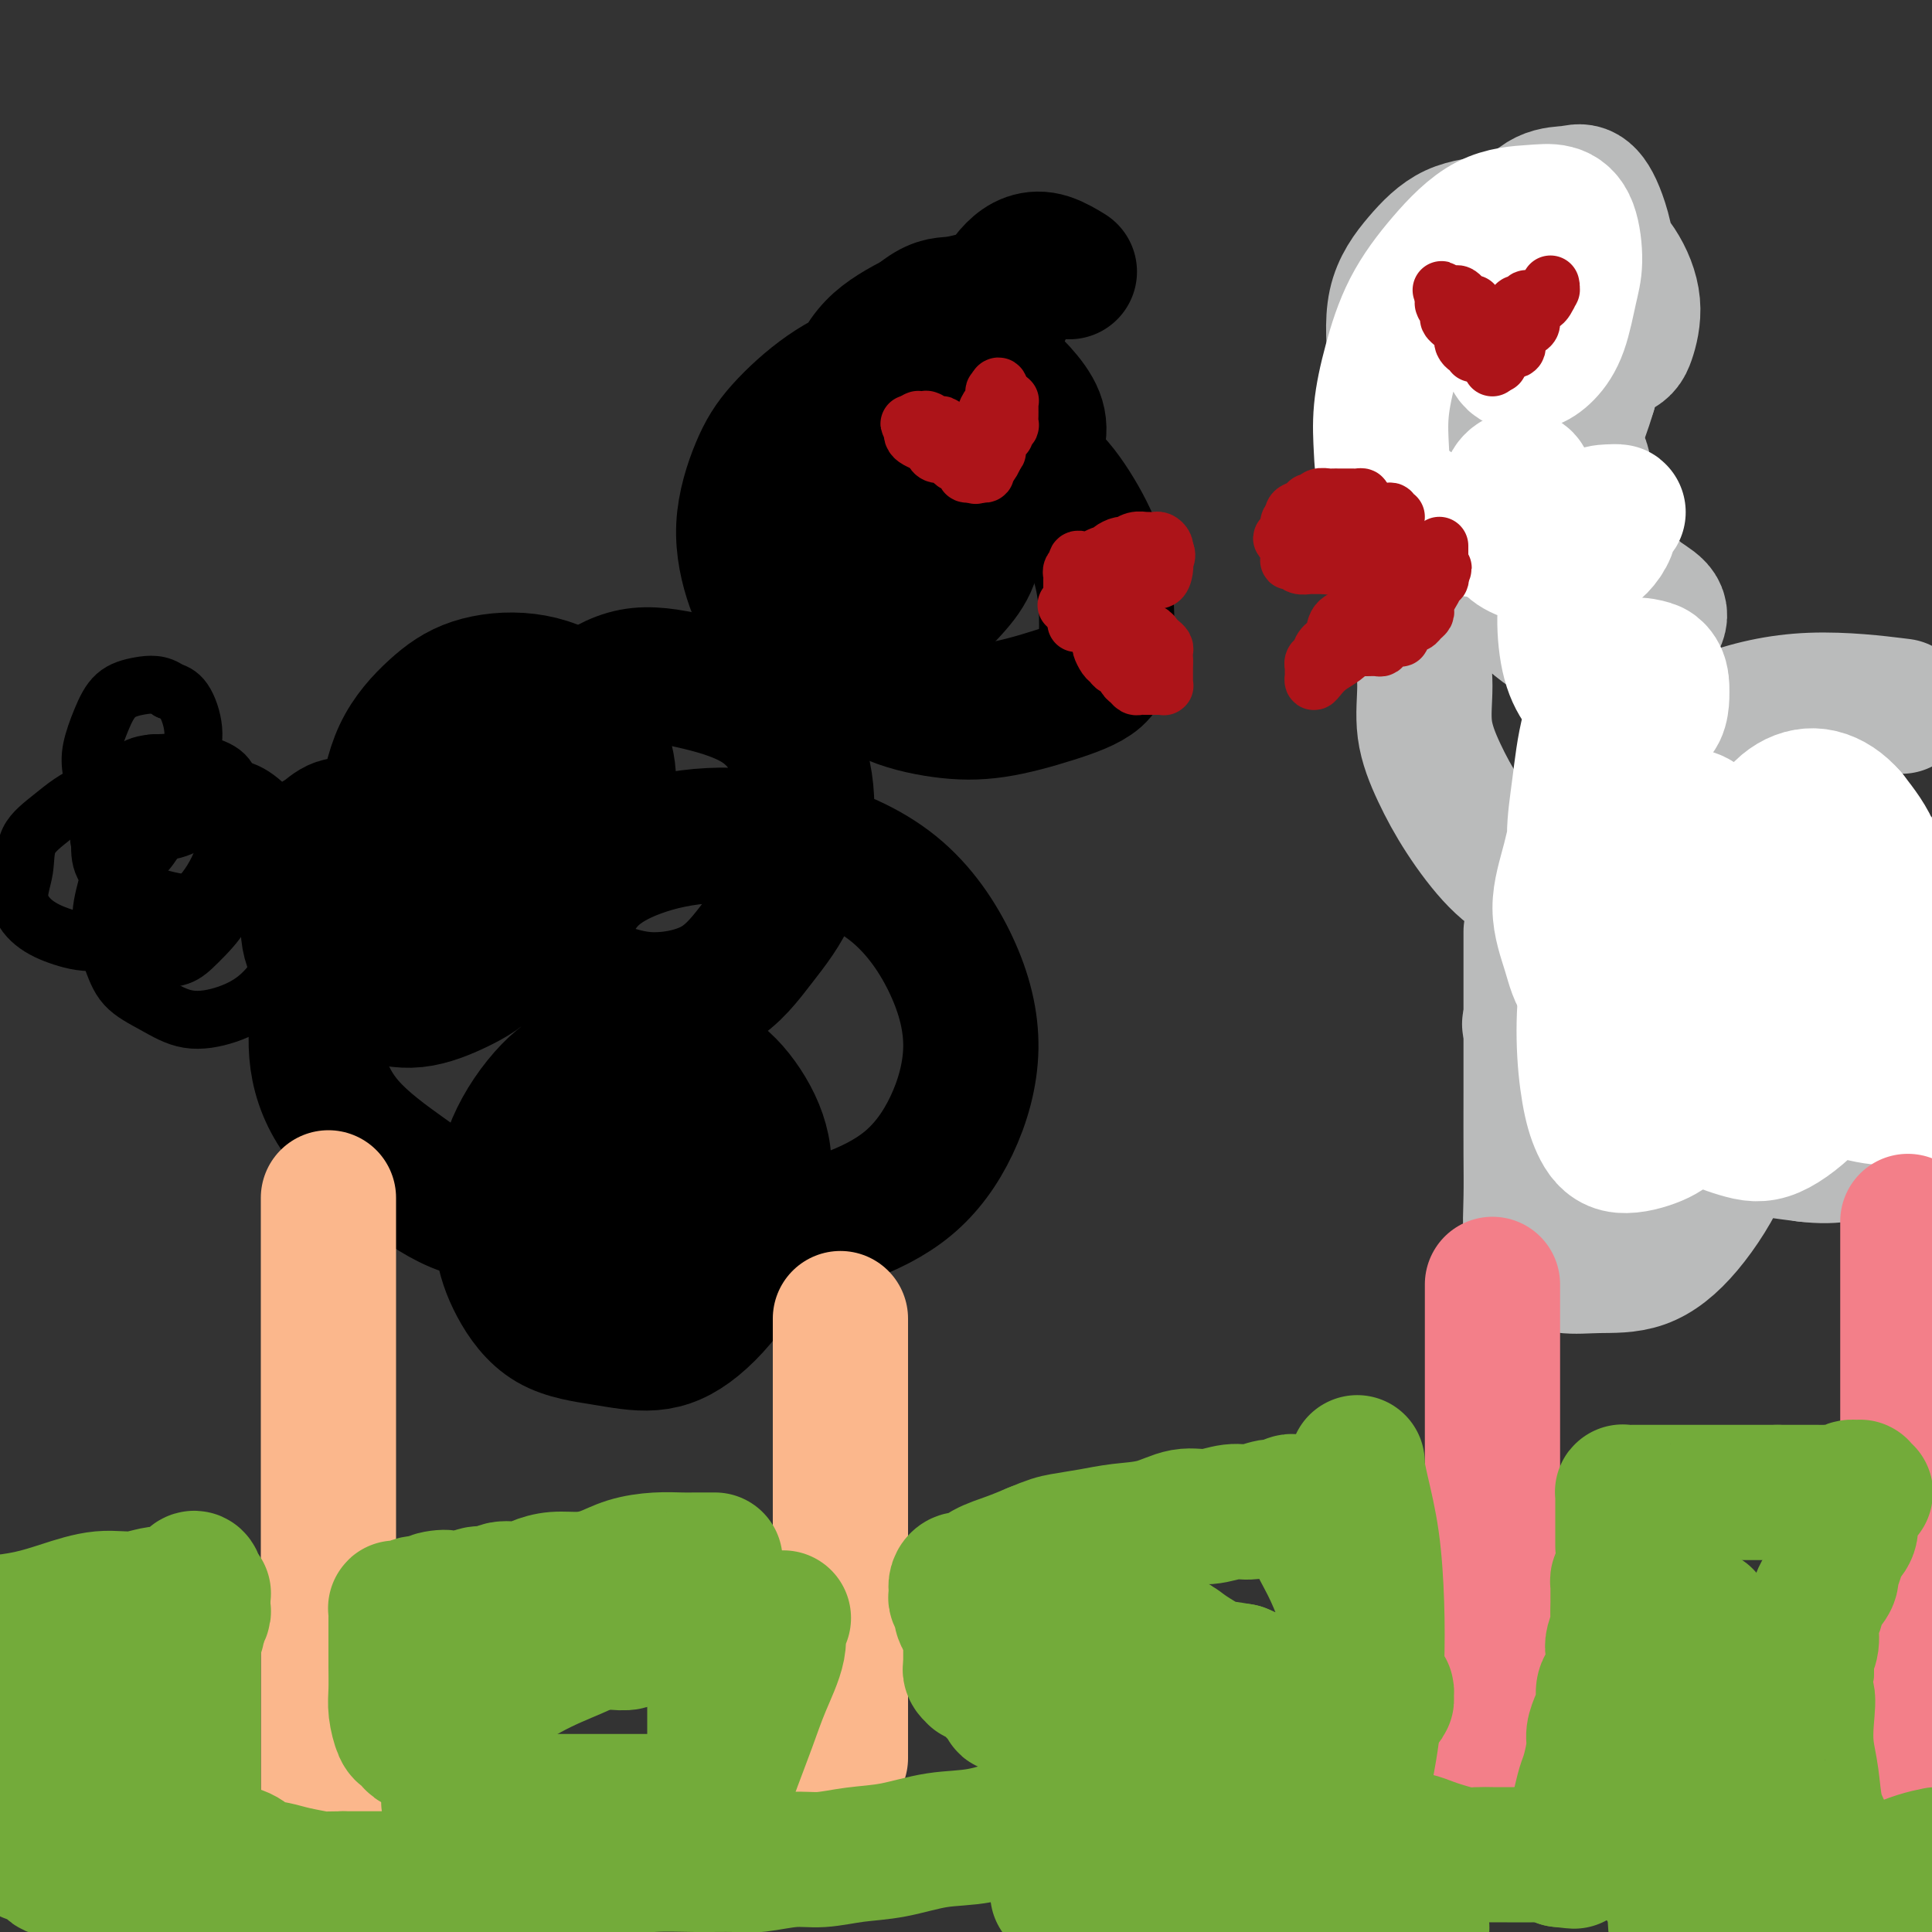 <svg viewBox='0 0 400 400' version='1.1' xmlns='http://www.w3.org/2000/svg' xmlns:xlink='http://www.w3.org/1999/xlink'><rect x="0" y="0" width="400" height="400" fill="#333333" stroke="none"/><g fill='none' stroke='#000000' stroke-width='28' stroke-linecap='round' stroke-linejoin='round'><path d='M89,171c0.129,0.000 0.257,0.001 0,0c-0.257,-0.001 -0.901,-0.002 -2,0c-1.099,0.002 -2.654,0.007 -4,0c-1.346,-0.007 -2.483,-0.027 -4,0c-1.517,0.027 -3.416,0.102 -5,0c-1.584,-0.102 -2.855,-0.382 -4,0c-1.145,0.382 -2.165,1.426 -3,2c-0.835,0.574 -1.484,0.677 -2,2c-0.516,1.323 -0.898,3.867 -1,6c-0.102,2.133 0.077,3.856 0,6c-0.077,2.144 -0.408,4.710 0,7c0.408,2.290 1.555,4.304 3,6c1.445,1.696 3.187,3.073 5,4c1.813,0.927 3.697,1.405 6,2c2.303,0.595 5.023,1.309 8,1c2.977,-0.309 6.210,-1.640 9,-3c2.790,-1.360 5.139,-2.750 7,-5c1.861,-2.250 3.236,-5.362 4,-8c0.764,-2.638 0.916,-4.803 1,-7c0.084,-2.197 0.100,-4.426 -1,-6c-1.100,-1.574 -3.315,-2.494 -6,-3c-2.685,-0.506 -5.838,-0.598 -9,0c-3.162,0.598 -6.332,1.885 -9,4c-2.668,2.115 -4.834,5.057 -7,8'/><path d='M75,187c-2.275,3.214 -4.462,7.249 -6,11c-1.538,3.751 -2.427,7.218 -3,11c-0.573,3.782 -0.830,7.878 0,12c0.830,4.122 2.746,8.272 6,12c3.254,3.728 7.847,7.036 12,10c4.153,2.964 7.867,5.583 12,7c4.133,1.417 8.685,1.632 13,2c4.315,0.368 8.394,0.890 12,1c3.606,0.110 6.738,-0.191 9,-2c2.262,-1.809 3.654,-5.127 5,-8c1.346,-2.873 2.646,-5.302 3,-8c0.354,-2.698 -0.239,-5.665 -1,-8c-0.761,-2.335 -1.689,-4.037 -4,-5c-2.311,-0.963 -6.004,-1.188 -9,-1c-2.996,0.188 -5.293,0.787 -8,3c-2.707,2.213 -5.822,6.039 -8,10c-2.178,3.961 -3.420,8.059 -4,12c-0.580,3.941 -0.500,7.727 0,11c0.500,3.273 1.420,6.033 3,9c1.580,2.967 3.819,6.141 7,8c3.181,1.859 7.303,2.403 11,3c3.697,0.597 6.969,1.248 10,1c3.031,-0.248 5.822,-1.396 9,-4c3.178,-2.604 6.744,-6.663 9,-11c2.256,-4.337 3.203,-8.953 4,-13c0.797,-4.047 1.445,-7.526 1,-11c-0.445,-3.474 -1.984,-6.942 -4,-10c-2.016,-3.058 -4.509,-5.706 -7,-7c-2.491,-1.294 -4.978,-1.233 -8,-1c-3.022,0.233 -6.578,0.638 -9,2c-2.422,1.362 -3.711,3.681 -5,6'/><path d='M125,229c-1.440,2.172 -2.541,4.602 -3,7c-0.459,2.398 -0.274,4.766 1,7c1.274,2.234 3.639,4.336 7,6c3.361,1.664 7.717,2.890 13,4c5.283,1.110 11.492,2.104 17,2c5.508,-0.104 10.316,-1.307 15,-3c4.684,-1.693 9.242,-3.878 13,-7c3.758,-3.122 6.714,-7.182 9,-12c2.286,-4.818 3.903,-10.393 4,-16c0.097,-5.607 -1.327,-11.247 -4,-17c-2.673,-5.753 -6.594,-11.621 -12,-16c-5.406,-4.379 -12.295,-7.271 -19,-9c-6.705,-1.729 -13.226,-2.296 -19,-2c-5.774,0.296 -10.800,1.455 -15,3c-4.200,1.545 -7.575,3.477 -10,6c-2.425,2.523 -3.899,5.637 -5,8c-1.101,2.363 -1.830,3.974 -2,6c-0.170,2.026 0.220,4.468 2,6c1.780,1.532 4.952,2.154 8,3c3.048,0.846 5.974,1.915 10,2c4.026,0.085 9.153,-0.815 13,-3c3.847,-2.185 6.413,-5.655 9,-9c2.587,-3.345 5.194,-6.566 7,-11c1.806,-4.434 2.812,-10.081 3,-15c0.188,-4.919 -0.441,-9.109 -2,-13c-1.559,-3.891 -4.048,-7.482 -8,-10c-3.952,-2.518 -9.365,-3.962 -14,-5c-4.635,-1.038 -8.490,-1.670 -12,-1c-3.510,0.670 -6.676,2.642 -10,5c-3.324,2.358 -6.807,5.102 -9,8c-2.193,2.898 -3.097,5.949 -4,9'/><path d='M108,162c-1.157,2.878 -2.050,5.573 -2,8c0.050,2.427 1.042,4.587 2,6c0.958,1.413 1.884,2.079 3,3c1.116,0.921 2.424,2.098 4,2c1.576,-0.098 3.420,-1.470 5,-3c1.580,-1.530 2.896,-3.216 4,-6c1.104,-2.784 1.995,-6.665 2,-10c0.005,-3.335 -0.877,-6.125 -2,-9c-1.123,-2.875 -2.489,-5.836 -5,-8c-2.511,-2.164 -6.169,-3.530 -10,-4c-3.831,-0.470 -7.837,-0.043 -11,1c-3.163,1.043 -5.483,2.701 -8,5c-2.517,2.299 -5.231,5.239 -7,9c-1.769,3.761 -2.594,8.343 -3,12c-0.406,3.657 -0.392,6.388 0,9c0.392,2.612 1.163,5.105 3,7c1.837,1.895 4.740,3.192 7,4c2.260,0.808 3.875,1.126 6,1c2.125,-0.126 4.758,-0.696 7,-2c2.242,-1.304 4.092,-3.341 5,-6c0.908,-2.659 0.872,-5.940 1,-9c0.128,-3.060 0.419,-5.901 0,-8c-0.419,-2.099 -1.548,-3.457 -2,-4c-0.452,-0.543 -0.226,-0.272 0,0'/></g>
<g fill='none' stroke='#FBB78C' stroke-width='28' stroke-linecap='round' stroke-linejoin='round'><path d='M68,248c0.000,0.283 0.000,0.565 0,1c0.000,0.435 0.000,1.021 0,3c0.000,1.979 -0.000,5.350 0,9c0.000,3.650 0.000,7.578 0,14c0.000,6.422 0.000,15.337 0,24c0.000,8.663 0.000,17.075 0,25c0.000,7.925 0.000,15.364 0,21c0.000,5.636 0.000,9.469 0,13c0.000,3.531 0.000,6.758 0,9c0.000,2.242 0.000,3.498 0,4c0.000,0.502 0.000,0.251 0,0'/><path d='M174,273c0.000,0.011 0.000,0.022 0,0c0.000,-0.022 0.000,-0.077 0,1c0.000,1.077 0.000,3.287 0,6c0.000,2.713 0.000,5.930 0,10c0.000,4.070 0.000,8.992 0,14c0.000,5.008 0.000,10.100 0,15c0.000,4.900 0.000,9.607 0,14c0.000,4.393 0.000,8.473 0,12c0.000,3.527 0.000,6.500 0,9c0.000,2.500 -0.000,4.526 0,6c0.000,1.474 0.000,2.395 0,3c-0.000,0.605 0.000,0.894 0,1c-0.000,0.106 0.000,0.030 0,0c0.000,-0.030 0.000,-0.015 0,0'/></g>
<g fill='none' stroke='#000000' stroke-width='28' stroke-linecap='round' stroke-linejoin='round'><path d='M188,144c-0.057,0.110 -0.114,0.221 0,0c0.114,-0.221 0.398,-0.772 0,-1c-0.398,-0.228 -1.480,-0.133 -2,-1c-0.520,-0.867 -0.478,-2.695 -1,-4c-0.522,-1.305 -1.607,-2.086 -2,-4c-0.393,-1.914 -0.094,-4.960 0,-8c0.094,-3.040 -0.018,-6.075 0,-9c0.018,-2.925 0.166,-5.739 0,-8c-0.166,-2.261 -0.646,-3.967 0,-6c0.646,-2.033 2.418,-4.392 4,-6c1.582,-1.608 2.974,-2.465 5,-3c2.026,-0.535 4.685,-0.748 7,-1c2.315,-0.252 4.284,-0.542 7,0c2.716,0.542 6.178,1.918 9,4c2.822,2.082 5.004,4.871 7,8c1.996,3.129 3.807,6.598 5,10c1.193,3.402 1.769,6.737 2,10c0.231,3.263 0.118,6.456 0,9c-0.118,2.544 -0.242,4.440 -2,6c-1.758,1.560 -5.151,2.784 -9,4c-3.849,1.216 -8.153,2.425 -12,3c-3.847,0.575 -7.238,0.516 -11,0c-3.762,-0.516 -7.896,-1.489 -11,-3c-3.104,-1.511 -5.179,-3.560 -7,-6c-1.821,-2.440 -3.389,-5.273 -4,-8c-0.611,-2.727 -0.267,-5.350 0,-8c0.267,-2.650 0.456,-5.329 2,-8c1.544,-2.671 4.441,-5.335 7,-7c2.559,-1.665 4.779,-2.333 7,-3'/><path d='M189,104c3.542,-1.855 5.398,-1.492 7,-1c1.602,0.492 2.950,1.114 4,2c1.050,0.886 1.800,2.037 2,4c0.200,1.963 -0.151,4.739 -1,7c-0.849,2.261 -2.197,4.008 -4,6c-1.803,1.992 -4.061,4.230 -7,6c-2.939,1.770 -6.559,3.074 -10,4c-3.441,0.926 -6.704,1.474 -10,1c-3.296,-0.474 -6.626,-1.971 -9,-4c-2.374,-2.029 -3.791,-4.590 -5,-8c-1.209,-3.410 -2.210,-7.670 -2,-12c0.210,-4.330 1.631,-8.732 3,-12c1.369,-3.268 2.685,-5.404 5,-8c2.315,-2.596 5.630,-5.654 9,-8c3.370,-2.346 6.795,-3.980 10,-5c3.205,-1.020 6.189,-1.425 9,-2c2.811,-0.575 5.448,-1.321 8,-1c2.552,0.321 5.018,1.708 7,3c1.982,1.292 3.478,2.487 5,4c1.522,1.513 3.068,3.343 4,5c0.932,1.657 1.249,3.142 1,5c-0.249,1.858 -1.065,4.088 -2,6c-0.935,1.912 -1.989,3.506 -4,5c-2.011,1.494 -4.977,2.889 -8,4c-3.023,1.111 -6.102,1.939 -9,2c-2.898,0.061 -5.616,-0.646 -8,-2c-2.384,-1.354 -4.434,-3.354 -6,-6c-1.566,-2.646 -2.646,-5.936 -3,-9c-0.354,-3.064 0.020,-5.902 1,-9c0.980,-3.098 2.566,-6.457 5,-9c2.434,-2.543 5.717,-4.272 9,-6'/><path d='M190,66c3.510,-2.956 5.284,-2.847 7,-3c1.716,-0.153 3.374,-0.569 5,-1c1.626,-0.431 3.220,-0.877 4,-1c0.780,-0.123 0.745,0.075 1,0c0.255,-0.075 0.800,-0.425 1,0c0.200,0.425 0.054,1.625 0,2c-0.054,0.375 -0.016,-0.076 0,0c0.016,0.076 0.010,0.680 0,1c-0.010,0.320 -0.022,0.356 0,0c0.022,-0.356 0.080,-1.102 0,-2c-0.080,-0.898 -0.298,-1.946 0,-3c0.298,-1.054 1.110,-2.114 2,-3c0.890,-0.886 1.857,-1.598 3,-2c1.143,-0.402 2.462,-0.493 4,0c1.538,0.493 3.297,1.569 4,2c0.703,0.431 0.352,0.215 0,0'/></g>
<g fill='none' stroke='#BABBBB' stroke-width='28' stroke-linecap='round' stroke-linejoin='round'><path d='M317,193c0.000,-0.128 0.000,-0.255 0,0c-0.000,0.255 -0.000,0.894 0,2c0.000,1.106 0.000,2.680 0,5c-0.000,2.320 -0.001,5.387 0,10c0.001,4.613 0.004,10.772 0,16c-0.004,5.228 -0.016,9.524 0,13c0.016,3.476 0.058,6.133 0,9c-0.058,2.867 -0.217,5.946 0,8c0.217,2.054 0.809,3.084 2,4c1.191,0.916 2.980,1.717 5,2c2.020,0.283 4.271,0.048 7,0c2.729,-0.048 5.938,0.090 9,-1c3.062,-1.090 5.979,-3.407 9,-7c3.021,-3.593 6.146,-8.462 8,-13c1.854,-4.538 2.436,-8.744 3,-13c0.564,-4.256 1.109,-8.563 1,-12c-0.109,-3.437 -0.873,-6.004 -2,-8c-1.127,-1.996 -2.617,-3.421 -4,-4c-1.383,-0.579 -2.658,-0.310 -4,0c-1.342,0.310 -2.752,0.662 -4,2c-1.248,1.338 -2.335,3.660 -3,6c-0.665,2.340 -0.907,4.696 -1,7c-0.093,2.304 -0.035,4.556 1,7c1.035,2.444 3.048,5.081 6,7c2.952,1.919 6.843,3.120 11,4c4.157,0.880 8.578,1.440 13,2'/><path d='M374,239c6.155,0.762 9.542,-0.333 13,-2c3.458,-1.667 6.988,-3.905 10,-7c3.012,-3.095 5.506,-7.048 8,-11'/><path d='M394,182c0.599,0.078 1.197,0.155 0,0c-1.197,-0.155 -4.190,-0.543 -6,0c-1.810,0.543 -2.438,2.016 -3,4c-0.562,1.984 -1.058,4.480 -1,7c0.058,2.520 0.669,5.063 2,7c1.331,1.937 3.380,3.268 6,4c2.620,0.732 5.810,0.866 9,1'/><path d='M392,146c1.460,0.180 2.920,0.361 0,0c-2.920,-0.361 -10.220,-1.263 -17,-1c-6.780,0.263 -13.039,1.690 -19,4c-5.961,2.310 -11.624,5.503 -16,9c-4.376,3.497 -7.467,7.299 -10,11c-2.533,3.701 -4.509,7.303 -6,11c-1.491,3.697 -2.496,7.491 -3,11c-0.504,3.509 -0.507,6.734 0,9c0.507,2.266 1.523,3.573 3,5c1.477,1.427 3.415,2.975 6,4c2.585,1.025 5.818,1.529 9,2c3.182,0.471 6.313,0.910 9,1c2.687,0.090 4.932,-0.170 7,-1c2.068,-0.830 3.961,-2.230 5,-4c1.039,-1.770 1.225,-3.909 1,-6c-0.225,-2.091 -0.860,-4.135 -2,-6c-1.140,-1.865 -2.783,-3.551 -5,-5c-2.217,-1.449 -5.008,-2.660 -8,-3c-2.992,-0.340 -6.186,0.191 -9,1c-2.814,0.809 -5.249,1.897 -8,4c-2.751,2.103 -5.818,5.220 -8,9c-2.182,3.780 -3.481,8.223 -4,10c-0.519,1.777 -0.260,0.889 0,0'/><path d='M325,185c0.089,-0.035 0.177,-0.071 0,0c-0.177,0.071 -0.620,0.248 -2,0c-1.380,-0.248 -3.698,-0.923 -6,-2c-2.302,-1.077 -4.588,-2.558 -7,-5c-2.412,-2.442 -4.950,-5.847 -7,-9c-2.050,-3.153 -3.613,-6.054 -5,-9c-1.387,-2.946 -2.598,-5.937 -3,-9c-0.402,-3.063 0.006,-6.197 0,-9c-0.006,-2.803 -0.427,-5.273 0,-8c0.427,-2.727 1.703,-5.710 4,-8c2.297,-2.290 5.614,-3.887 9,-5c3.386,-1.113 6.841,-1.743 10,-2c3.159,-0.257 6.022,-0.141 9,0c2.978,0.141 6.071,0.307 8,1c1.929,0.693 2.696,1.911 4,3c1.304,1.089 3.147,2.047 4,3c0.853,0.953 0.717,1.901 0,3c-0.717,1.099 -2.014,2.349 -4,3c-1.986,0.651 -4.661,0.702 -7,1c-2.339,0.298 -4.343,0.841 -7,0c-2.657,-0.841 -5.969,-3.068 -9,-6c-3.031,-2.932 -5.782,-6.568 -7,-10c-1.218,-3.432 -0.903,-6.658 -1,-10c-0.097,-3.342 -0.606,-6.799 0,-9c0.606,-2.201 2.327,-3.147 4,-4c1.673,-0.853 3.296,-1.614 5,-2c1.704,-0.386 3.487,-0.396 5,0c1.513,0.396 2.757,1.198 4,2'/><path d='M326,94c1.788,1.013 1.757,2.546 2,4c0.243,1.454 0.759,2.830 0,4c-0.759,1.170 -2.795,2.136 -5,3c-2.205,0.864 -4.580,1.627 -7,2c-2.420,0.373 -4.887,0.357 -8,-1c-3.113,-1.357 -6.873,-4.055 -10,-7c-3.127,-2.945 -5.621,-6.137 -7,-10c-1.379,-3.863 -1.644,-8.396 -2,-13c-0.356,-4.604 -0.805,-9.279 0,-13c0.805,-3.721 2.864,-6.489 5,-9c2.136,-2.511 4.350,-4.765 7,-6c2.650,-1.235 5.738,-1.449 9,-2c3.262,-0.551 6.700,-1.438 10,-1c3.300,0.438 6.463,2.200 9,4c2.537,1.800 4.447,3.639 6,6c1.553,2.361 2.749,5.243 3,8c0.251,2.757 -0.441,5.389 -1,7c-0.559,1.611 -0.984,2.202 -3,3c-2.016,0.798 -5.624,1.802 -8,2c-2.376,0.198 -3.519,-0.410 -5,-1c-1.481,-0.590 -3.300,-1.164 -5,-3c-1.700,-1.836 -3.280,-4.936 -4,-8c-0.720,-3.064 -0.580,-6.091 0,-9c0.580,-2.909 1.600,-5.698 3,-8c1.400,-2.302 3.180,-4.116 5,-5c1.820,-0.884 3.678,-0.839 5,-1c1.322,-0.161 2.107,-0.528 3,0c0.893,0.528 1.894,1.950 3,5c1.106,3.050 2.316,7.729 2,14c-0.316,6.271 -2.158,14.136 -4,22'/><path d='M329,81c-2.178,7.422 -5.622,14.978 -7,18c-1.378,3.022 -0.689,1.511 0,0'/></g>
<g fill='none' stroke='#FFFFFF' stroke-width='28' stroke-linecap='round' stroke-linejoin='round'><path d='M314,59c0.008,-0.009 0.016,-0.019 0,0c-0.016,0.019 -0.057,0.066 0,0c0.057,-0.066 0.212,-0.247 0,0c-0.212,0.247 -0.790,0.920 -1,2c-0.210,1.080 -0.053,2.566 0,4c0.053,1.434 0.003,2.815 0,4c-0.003,1.185 0.043,2.175 0,3c-0.043,0.825 -0.175,1.485 0,2c0.175,0.515 0.655,0.886 1,1c0.345,0.114 0.554,-0.030 1,0c0.446,0.030 1.129,0.234 2,0c0.871,-0.234 1.931,-0.905 3,-2c1.069,-1.095 2.149,-2.612 3,-5c0.851,-2.388 1.474,-5.645 2,-8c0.526,-2.355 0.955,-3.806 1,-6c0.045,-2.194 -0.296,-5.129 -1,-7c-0.704,-1.871 -1.773,-2.676 -3,-3c-1.227,-0.324 -2.611,-0.166 -5,0c-2.389,0.166 -5.782,0.341 -9,2c-3.218,1.659 -6.260,4.802 -9,8c-2.740,3.198 -5.178,6.451 -7,10c-1.822,3.549 -3.027,7.394 -4,11c-0.973,3.606 -1.715,6.972 -2,10c-0.285,3.028 -0.115,5.718 0,8c0.115,2.282 0.174,4.156 1,6c0.826,1.844 2.417,3.659 4,5c1.583,1.341 3.157,2.207 5,3c1.843,0.793 3.955,1.512 6,2c2.045,0.488 4.022,0.744 6,1'/><path d='M308,110c3.139,0.781 2.488,-0.266 3,-1c0.512,-0.734 2.188,-1.153 3,-2c0.812,-0.847 0.761,-2.120 1,-3c0.239,-0.880 0.768,-1.365 1,-2c0.232,-0.635 0.167,-1.420 0,-2c-0.167,-0.580 -0.437,-0.956 -1,-1c-0.563,-0.044 -1.418,0.243 -2,1c-0.582,0.757 -0.892,1.985 -1,3c-0.108,1.015 -0.014,1.817 0,3c0.014,1.183 -0.050,2.745 0,4c0.050,1.255 0.215,2.201 1,3c0.785,0.799 2.189,1.449 4,2c1.811,0.551 4.029,1.003 6,1c1.971,-0.003 3.696,-0.460 5,-1c1.304,-0.540 2.186,-1.164 3,-2c0.814,-0.836 1.558,-1.884 2,-3c0.442,-1.116 0.582,-2.301 1,-3c0.418,-0.699 1.115,-0.913 1,-1c-0.115,-0.087 -1.040,-0.047 -2,0c-0.960,0.047 -1.954,0.100 -3,1c-1.046,0.900 -2.143,2.645 -3,5c-0.857,2.355 -1.475,5.320 -2,8c-0.525,2.680 -0.956,5.076 -1,8c-0.044,2.924 0.298,6.378 1,9c0.702,2.622 1.764,4.414 3,6c1.236,1.586 2.647,2.966 4,4c1.353,1.034 2.650,1.722 4,2c1.350,0.278 2.754,0.147 4,0c1.246,-0.147 2.336,-0.309 3,-1c0.664,-0.691 0.904,-1.912 1,-3c0.096,-1.088 0.048,-2.044 0,-3'/><path d='M344,142c-0.002,-1.557 -0.508,-2.450 -1,-3c-0.492,-0.550 -0.972,-0.759 -2,-1c-1.028,-0.241 -2.606,-0.515 -4,0c-1.394,0.515 -2.606,1.817 -4,4c-1.394,2.183 -2.971,5.246 -4,9c-1.029,3.754 -1.510,8.199 -2,12c-0.490,3.801 -0.989,6.956 -1,10c-0.011,3.044 0.466,5.975 1,8c0.534,2.025 1.127,3.142 2,4c0.873,0.858 2.027,1.456 3,2c0.973,0.544 1.765,1.033 3,1c1.235,-0.033 2.914,-0.587 4,-2c1.086,-1.413 1.579,-3.683 2,-6c0.421,-2.317 0.771,-4.679 1,-7c0.229,-2.321 0.336,-4.601 0,-6c-0.336,-1.399 -1.114,-1.918 -2,-3c-0.886,-1.082 -1.879,-2.726 -3,-3c-1.121,-0.274 -2.372,0.822 -4,2c-1.628,1.178 -3.635,2.437 -5,5c-1.365,2.563 -2.087,6.431 -3,10c-0.913,3.569 -2.016,6.838 -2,10c0.016,3.162 1.152,6.215 2,9c0.848,2.785 1.407,5.301 3,7c1.593,1.699 4.219,2.583 7,3c2.781,0.417 5.717,0.369 8,0c2.283,-0.369 3.914,-1.057 6,-3c2.086,-1.943 4.628,-5.139 6,-8c1.372,-2.861 1.574,-5.385 2,-8c0.426,-2.615 1.076,-5.319 1,-8c-0.076,-2.681 -0.879,-5.337 -2,-7c-1.121,-1.663 -2.561,-2.331 -4,-3'/><path d='M352,170c-1.944,-1.724 -3.804,-1.032 -6,0c-2.196,1.032 -4.730,2.406 -7,5c-2.270,2.594 -4.278,6.409 -6,11c-1.722,4.591 -3.160,9.960 -4,15c-0.840,5.040 -1.082,9.751 -1,14c0.082,4.249 0.489,8.034 1,11c0.511,2.966 1.125,5.111 2,7c0.875,1.889 2.012,3.521 4,4c1.988,0.479 4.827,-0.196 7,-1c2.173,-0.804 3.681,-1.738 6,-4c2.319,-2.262 5.448,-5.851 8,-10c2.552,-4.149 4.528,-8.858 6,-13c1.472,-4.142 2.440,-7.717 3,-11c0.560,-3.283 0.714,-6.275 1,-9c0.286,-2.725 0.706,-5.184 0,-7c-0.706,-1.816 -2.538,-2.988 -4,-4c-1.462,-1.012 -2.552,-1.862 -4,-2c-1.448,-0.138 -3.252,0.438 -5,2c-1.748,1.562 -3.441,4.112 -5,8c-1.559,3.888 -2.985,9.115 -4,14c-1.015,4.885 -1.619,9.429 -1,13c0.619,3.571 2.462,6.169 4,9c1.538,2.831 2.771,5.896 5,8c2.229,2.104 5.455,3.247 8,4c2.545,0.753 4.409,1.115 7,0c2.591,-1.115 5.910,-3.706 9,-7c3.090,-3.294 5.952,-7.292 8,-12c2.048,-4.708 3.281,-10.128 4,-15c0.719,-4.872 0.924,-9.196 1,-13c0.076,-3.804 0.022,-7.087 -1,-10c-1.022,-2.913 -3.011,-5.457 -5,-8'/><path d='M383,169c-1.838,-2.144 -3.935,-3.504 -6,-4c-2.065,-0.496 -4.100,-0.127 -6,1c-1.900,1.127 -3.664,3.012 -5,6c-1.336,2.988 -2.244,7.079 -3,11c-0.756,3.921 -1.359,7.671 -1,12c0.359,4.329 1.680,9.239 3,13c1.320,3.761 2.638,6.375 5,9c2.362,2.625 5.767,5.260 9,7c3.233,1.740 6.293,2.584 9,3c2.707,0.416 5.059,0.405 7,0c1.941,-0.405 3.470,-1.202 5,-2'/></g>
<g fill='none' stroke='#F37F89' stroke-width='28' stroke-linecap='round' stroke-linejoin='round'><path d='M309,266c0.000,-0.072 0.000,-0.144 0,0c0.000,0.144 0.000,0.503 0,1c0.000,0.497 0.000,1.132 0,3c0.000,1.868 0.000,4.970 0,8c0.000,3.030 0.000,5.987 0,10c0.000,4.013 0.000,9.080 0,15c0.000,5.920 0.000,12.692 0,19c0.000,6.308 0.000,12.153 0,17c0.000,4.847 0.000,8.697 0,12c0.000,3.303 0.000,6.061 0,8c-0.000,1.939 0.000,3.061 0,4c0.000,0.939 0.000,1.697 0,2c0.000,0.303 0.000,0.152 0,0'/><path d='M395,253c0.000,0.034 0.000,0.067 0,0c0.000,-0.067 0.000,-0.235 0,0c0.000,0.235 0.000,0.872 0,2c0.000,1.128 0.000,2.746 0,5c0.000,2.254 0.000,5.143 0,9c0.000,3.857 0.000,8.681 0,14c0.000,5.319 0.000,11.134 0,17c0.000,5.866 0.000,11.782 0,18c0.000,6.218 0.000,12.739 0,18c0.000,5.261 0.000,9.263 0,13c0.000,3.737 0.000,7.208 0,10c0.000,2.792 0.000,4.906 0,7c0.000,2.094 0.000,4.170 0,5c0.000,0.830 0.000,0.415 0,0'/></g>
<g fill='none' stroke='#AD1419' stroke-width='12' stroke-linecap='round' stroke-linejoin='round'><path d='M222,125c0.000,0.067 0.000,0.134 0,0c-0.000,-0.134 -0.001,-0.469 0,-1c0.001,-0.531 0.004,-1.256 0,-2c-0.004,-0.744 -0.015,-1.505 0,-2c0.015,-0.495 0.056,-0.725 0,-1c-0.056,-0.275 -0.209,-0.596 0,-1c0.209,-0.404 0.780,-0.892 1,-1c0.220,-0.108 0.090,0.163 0,0c-0.090,-0.163 -0.140,-0.761 0,-1c0.140,-0.239 0.470,-0.119 1,0c0.530,0.119 1.259,0.238 2,0c0.741,-0.238 1.493,-0.833 2,-1c0.507,-0.167 0.768,0.095 1,0c0.232,-0.095 0.434,-0.547 1,-1c0.566,-0.453 1.496,-0.906 2,-1c0.504,-0.094 0.583,0.171 1,0c0.417,-0.171 1.172,-0.778 2,-1c0.828,-0.222 1.727,-0.060 2,0c0.273,0.060 -0.081,0.019 0,0c0.081,-0.019 0.596,-0.015 1,0c0.404,0.015 0.697,0.043 1,0c0.303,-0.043 0.617,-0.156 1,0c0.383,0.156 0.834,0.580 1,1c0.166,0.420 0.047,0.834 0,1c-0.047,0.166 -0.024,0.083 0,0'/><path d='M241,114c0.931,0.786 0.257,1.750 0,2c-0.257,0.250 -0.098,-0.213 0,0c0.098,0.213 0.136,1.100 0,2c-0.136,0.900 -0.445,1.811 -1,2c-0.555,0.189 -1.357,-0.343 -2,0c-0.643,0.343 -1.127,1.560 -2,2c-0.873,0.440 -2.137,0.104 -3,0c-0.863,-0.104 -1.327,0.025 -2,0c-0.673,-0.025 -1.557,-0.202 -2,0c-0.443,0.202 -0.447,0.785 -1,1c-0.553,0.215 -1.654,0.062 -2,0c-0.346,-0.062 0.065,-0.032 0,0c-0.065,0.032 -0.605,0.065 -1,0c-0.395,-0.065 -0.646,-0.228 -1,0c-0.354,0.228 -0.813,0.846 -1,1c-0.187,0.154 -0.103,-0.155 0,0c0.103,0.155 0.223,0.773 0,1c-0.223,0.227 -0.791,0.061 -1,0c-0.209,-0.061 -0.060,-0.017 0,0c0.060,0.017 0.030,0.009 0,0'/><path d='M222,125c-2.229,0.493 -0.801,0.227 0,0c0.801,-0.227 0.974,-0.414 1,0c0.026,0.414 -0.094,1.428 0,2c0.094,0.572 0.403,0.701 1,1c0.597,0.299 1.484,0.766 2,1c0.516,0.234 0.663,0.233 1,1c0.337,0.767 0.864,2.301 1,3c0.136,0.699 -0.118,0.564 0,1c0.118,0.436 0.609,1.444 1,2c0.391,0.556 0.682,0.659 1,1c0.318,0.341 0.663,0.918 1,1c0.337,0.082 0.667,-0.332 1,0c0.333,0.332 0.667,1.409 1,2c0.333,0.591 0.663,0.694 1,1c0.337,0.306 0.682,0.814 1,1c0.318,0.186 0.610,0.050 1,0c0.390,-0.050 0.879,-0.013 1,0c0.121,0.013 -0.125,0.004 0,0c0.125,-0.004 0.621,-0.001 1,0c0.379,0.001 0.641,0.000 1,0c0.359,-0.000 0.814,-0.000 1,0c0.186,0.000 0.102,0.001 0,0c-0.102,-0.001 -0.224,-0.003 0,0c0.224,0.003 0.792,0.013 1,0c0.208,-0.013 0.056,-0.049 0,0c-0.056,0.049 -0.015,0.182 0,0c0.015,-0.182 0.004,-0.678 0,-1c-0.004,-0.322 -0.001,-0.471 0,-1c0.001,-0.529 0.000,-1.437 0,-2c-0.000,-0.563 -0.000,-0.782 0,-1'/><path d='M241,137c-0.013,-1.179 -0.044,-1.626 0,-2c0.044,-0.374 0.164,-0.675 0,-1c-0.164,-0.325 -0.610,-0.674 -1,-1c-0.390,-0.326 -0.723,-0.627 -1,-1c-0.277,-0.373 -0.497,-0.817 -1,-1c-0.503,-0.183 -1.291,-0.105 -2,0c-0.709,0.105 -1.341,0.238 -2,0c-0.659,-0.238 -1.345,-0.849 -2,-1c-0.655,-0.151 -1.279,0.156 -2,0c-0.721,-0.156 -1.538,-0.774 -2,-1c-0.462,-0.226 -0.569,-0.061 -1,0c-0.431,0.061 -1.188,0.016 -2,0c-0.812,-0.016 -1.680,-0.004 -2,0c-0.320,0.004 -0.091,0.001 0,0c0.091,-0.001 0.046,-0.001 0,0'/><path d='M198,90c-0.024,0.006 -0.048,0.012 0,0c0.048,-0.012 0.169,-0.041 0,0c-0.169,0.041 -0.627,0.151 -1,0c-0.373,-0.151 -0.661,-0.562 -1,-1c-0.339,-0.438 -0.731,-0.902 -1,-1c-0.269,-0.098 -0.416,0.170 -1,0c-0.584,-0.170 -1.606,-0.778 -2,-1c-0.394,-0.222 -0.162,-0.060 0,0c0.162,0.060 0.253,0.016 0,0c-0.253,-0.016 -0.852,-0.005 -1,0c-0.148,0.005 0.154,0.004 0,0c-0.154,-0.004 -0.763,-0.011 -1,0c-0.237,0.011 -0.102,0.042 0,0c0.102,-0.042 0.172,-0.155 0,0c-0.172,0.155 -0.586,0.577 -1,1'/><path d='M189,88c-1.392,-0.369 -0.374,-0.292 0,0c0.374,0.292 0.102,0.799 0,1c-0.102,0.201 -0.035,0.095 0,0c0.035,-0.095 0.037,-0.181 0,0c-0.037,0.181 -0.113,0.627 0,1c0.113,0.373 0.415,0.674 1,1c0.585,0.326 1.452,0.679 2,1c0.548,0.321 0.775,0.611 1,1c0.225,0.389 0.446,0.878 1,1c0.554,0.122 1.440,-0.121 2,0c0.560,0.121 0.795,0.607 1,1c0.205,0.393 0.381,0.694 1,1c0.619,0.306 1.682,0.618 2,1c0.318,0.382 -0.107,0.834 0,1c0.107,0.166 0.747,0.044 1,0c0.253,-0.044 0.119,-0.012 0,0c-0.119,0.012 -0.224,0.003 0,0c0.224,-0.003 0.778,-0.001 1,0c0.222,0.001 0.111,-0.000 0,0c-0.111,0.000 -0.222,0.001 0,0c0.222,-0.001 0.777,-0.004 1,0c0.223,0.004 0.115,0.013 0,0c-0.115,-0.013 -0.237,-0.049 0,0c0.237,0.049 0.834,0.185 1,0c0.166,-0.185 -0.100,-0.689 0,-1c0.100,-0.311 0.565,-0.430 1,-1c0.435,-0.570 0.838,-1.591 1,-2c0.162,-0.409 0.081,-0.204 0,0'/><path d='M206,94c0.924,-0.802 0.232,-0.807 0,-1c-0.232,-0.193 -0.006,-0.573 0,-1c0.006,-0.427 -0.210,-0.902 0,-1c0.210,-0.098 0.845,0.180 1,0c0.155,-0.180 -0.169,-0.817 0,-1c0.169,-0.183 0.830,0.088 1,0c0.170,-0.088 -0.151,-0.535 0,-1c0.151,-0.465 0.772,-0.948 1,-1c0.228,-0.052 0.061,0.327 0,0c-0.061,-0.327 -0.016,-1.360 0,-2c0.016,-0.640 0.004,-0.889 0,-1c-0.004,-0.111 -0.001,-0.086 0,0c0.001,0.086 0.000,0.233 0,0c-0.000,-0.233 -0.000,-0.847 0,-1c0.000,-0.153 0.001,0.155 0,0c-0.001,-0.155 -0.004,-0.774 0,-1c0.004,-0.226 0.015,-0.061 0,0c-0.015,0.061 -0.057,0.016 0,0c0.057,-0.016 0.212,-0.003 0,0c-0.212,0.003 -0.793,-0.003 -1,0c-0.207,0.003 -0.041,0.016 0,0c0.041,-0.016 -0.041,-0.061 0,0c0.041,0.061 0.207,0.226 0,0c-0.207,-0.226 -0.788,-0.845 -1,-1c-0.212,-0.155 -0.057,0.154 0,0c0.057,-0.154 0.015,-0.772 0,-1c-0.015,-0.228 -0.004,-0.065 0,0c0.004,0.065 0.002,0.033 0,0'/><path d='M207,81c-0.069,-1.981 -0.740,-0.433 -1,0c-0.260,0.433 -0.107,-0.250 0,0c0.107,0.250 0.169,1.433 0,2c-0.169,0.567 -0.567,0.519 -1,1c-0.433,0.481 -0.900,1.490 -1,2c-0.100,0.510 0.165,0.521 0,1c-0.165,0.479 -0.762,1.425 -1,2c-0.238,0.575 -0.116,0.778 0,1c0.116,0.222 0.227,0.463 0,1c-0.227,0.537 -0.793,1.371 -1,2c-0.207,0.629 -0.056,1.054 0,2c0.056,0.946 0.016,2.413 0,3c-0.016,0.587 -0.008,0.293 0,0'/><path d='M287,110c0.076,0.000 0.153,0.000 0,0c-0.153,-0.000 -0.534,-0.000 -1,0c-0.466,0.000 -1.015,0.000 -2,0c-0.985,-0.000 -2.404,-0.000 -3,0c-0.596,0.000 -0.369,0.000 -1,0c-0.631,-0.000 -2.120,-0.000 -3,0c-0.880,0.000 -1.153,0.000 -2,0c-0.847,-0.000 -2.269,-0.000 -3,0c-0.731,0.000 -0.770,0.000 -1,0c-0.230,-0.000 -0.650,-0.000 -1,0c-0.350,0.000 -0.629,0.000 -1,0c-0.371,-0.000 -0.835,-0.001 -1,0c-0.165,0.001 -0.030,0.004 0,0c0.030,-0.004 -0.044,-0.015 0,0c0.044,0.015 0.208,0.056 0,0c-0.208,-0.056 -0.787,-0.207 -1,0c-0.213,0.207 -0.061,0.774 0,1c0.061,0.226 0.030,0.113 0,0'/><path d='M267,111c-3.085,0.393 -0.796,0.875 0,1c0.796,0.125 0.099,-0.106 0,0c-0.099,0.106 0.401,0.550 1,1c0.599,0.450 1.298,0.905 2,1c0.702,0.095 1.406,-0.171 2,0c0.594,0.171 1.076,0.779 2,1c0.924,0.221 2.290,0.055 3,0c0.710,-0.055 0.764,0.000 1,0c0.236,-0.000 0.654,-0.056 1,0c0.346,0.056 0.618,0.225 1,0c0.382,-0.225 0.872,-0.845 1,-1c0.128,-0.155 -0.106,0.155 0,0c0.106,-0.155 0.553,-0.773 1,-1c0.447,-0.227 0.894,-0.061 1,0c0.106,0.061 -0.130,0.016 0,0c0.130,-0.016 0.626,-0.004 1,0c0.374,0.004 0.625,0.001 1,0c0.375,-0.001 0.875,-0.000 1,0c0.125,0.000 -0.124,0.000 0,0c0.124,-0.000 0.621,0.000 1,0c0.379,-0.000 0.641,-0.001 1,0c0.359,0.001 0.814,0.003 1,0c0.186,-0.003 0.101,-0.011 0,0c-0.101,0.011 -0.220,0.041 0,0c0.220,-0.041 0.777,-0.155 1,0c0.223,0.155 0.111,0.577 0,1'/><path d='M290,114c2.349,0.216 0.222,1.255 -1,2c-1.222,0.745 -1.540,1.196 -2,2c-0.460,0.804 -1.064,1.963 -2,3c-0.936,1.037 -2.205,1.954 -3,3c-0.795,1.046 -1.116,2.220 -2,3c-0.884,0.780 -2.332,1.164 -3,2c-0.668,0.836 -0.557,2.123 -1,3c-0.443,0.877 -1.439,1.345 -2,2c-0.561,0.655 -0.686,1.499 -1,2c-0.314,0.501 -0.816,0.660 -1,1c-0.184,0.340 -0.049,0.860 0,1c0.049,0.140 0.013,-0.102 0,0c-0.013,0.102 -0.001,0.547 0,1c0.001,0.453 -0.009,0.914 0,1c0.009,0.086 0.036,-0.203 0,0c-0.036,0.203 -0.134,0.898 0,1c0.134,0.102 0.501,-0.389 1,-1c0.499,-0.611 1.131,-1.343 2,-2c0.869,-0.657 1.977,-1.241 3,-2c1.023,-0.759 1.963,-1.695 3,-3c1.037,-1.305 2.173,-2.979 3,-4c0.827,-1.021 1.346,-1.388 2,-2c0.654,-0.612 1.443,-1.469 2,-2c0.557,-0.531 0.881,-0.734 1,-1c0.119,-0.266 0.032,-0.593 0,-1c-0.032,-0.407 -0.009,-0.893 0,-1c0.009,-0.107 0.002,0.163 0,0c-0.002,-0.163 -0.001,-0.761 0,-1c0.001,-0.239 0.000,-0.120 0,0'/><path d='M289,121c2.679,-2.948 0.875,-0.818 0,0c-0.875,0.818 -0.822,0.322 -1,0c-0.178,-0.322 -0.586,-0.471 -1,0c-0.414,0.471 -0.832,1.563 -1,2c-0.168,0.437 -0.084,0.218 0,0'/><path d='M305,73c-0.022,0.120 -0.045,0.239 0,0c0.045,-0.239 0.156,-0.838 0,-1c-0.156,-0.162 -0.581,0.111 -1,0c-0.419,-0.111 -0.833,-0.607 -1,-1c-0.167,-0.393 -0.087,-0.683 0,-1c0.087,-0.317 0.182,-0.661 0,-1c-0.182,-0.339 -0.641,-0.673 -1,-1c-0.359,-0.327 -0.618,-0.648 -1,-1c-0.382,-0.352 -0.887,-0.734 -1,-1c-0.113,-0.266 0.166,-0.415 0,-1c-0.166,-0.585 -0.776,-1.607 -1,-2c-0.224,-0.393 -0.060,-0.157 0,0c0.060,0.157 0.016,0.234 0,0c-0.016,-0.234 -0.004,-0.781 0,-1c0.004,-0.219 0.001,-0.110 0,0c-0.001,0.110 -0.000,0.222 0,0c0.000,-0.222 0.000,-0.778 0,-1c-0.000,-0.222 -0.000,-0.111 0,0'/><path d='M299,61c-0.976,-1.855 -0.415,-0.493 0,0c0.415,0.493 0.685,0.117 1,0c0.315,-0.117 0.676,0.025 1,0c0.324,-0.025 0.613,-0.217 1,0c0.387,0.217 0.873,0.842 1,1c0.127,0.158 -0.106,-0.151 0,0c0.106,0.151 0.550,0.761 1,1c0.450,0.239 0.905,0.105 1,0c0.095,-0.105 -0.172,-0.183 0,0c0.172,0.183 0.782,0.626 1,1c0.218,0.374 0.044,0.677 0,1c-0.044,0.323 0.041,0.664 0,1c-0.041,0.336 -0.208,0.667 0,1c0.208,0.333 0.792,0.668 1,1c0.208,0.332 0.042,0.663 0,1c-0.042,0.337 0.042,0.682 0,1c-0.042,0.318 -0.208,0.610 0,1c0.208,0.390 0.792,0.878 1,1c0.208,0.122 0.042,-0.121 0,0c-0.042,0.121 0.042,0.607 0,1c-0.042,0.393 -0.208,0.695 0,1c0.208,0.305 0.791,0.615 1,1c0.209,0.385 0.046,0.845 0,1c-0.046,0.155 0.026,0.003 0,0c-0.026,-0.003 -0.150,0.142 0,0c0.150,-0.142 0.575,-0.571 1,-1'/><path d='M310,75c0.576,1.130 0.014,-1.046 0,-2c-0.014,-0.954 0.518,-0.687 1,-1c0.482,-0.313 0.913,-1.208 1,-2c0.087,-0.792 -0.169,-1.483 0,-2c0.169,-0.517 0.763,-0.862 1,-1c0.237,-0.138 0.119,-0.069 0,0'/><path d='M314,71c-0.000,-0.017 -0.000,-0.035 0,0c0.000,0.035 0.000,0.122 0,0c-0.000,-0.122 -0.001,-0.453 0,-1c0.001,-0.547 0.004,-1.310 0,-2c-0.004,-0.690 -0.016,-1.308 0,-2c0.016,-0.692 0.061,-1.457 0,-2c-0.061,-0.543 -0.228,-0.863 0,-1c0.228,-0.137 0.849,-0.089 1,0c0.151,0.089 -0.170,0.220 0,0c0.170,-0.220 0.830,-0.791 1,-1c0.170,-0.209 -0.152,-0.056 0,0c0.152,0.056 0.776,0.015 1,0c0.224,-0.015 0.046,-0.004 0,0c-0.046,0.004 0.040,0.001 0,0c-0.040,-0.001 -0.207,-0.000 0,0c0.207,0.000 0.786,0.000 1,0c0.214,-0.000 0.061,-0.000 0,0c-0.061,0.000 -0.031,0.000 0,0'/><path d='M318,62c0.847,-0.309 0.963,-0.082 1,0c0.037,0.082 -0.005,0.019 0,0c0.005,-0.019 0.058,0.005 0,0c-0.058,-0.005 -0.226,-0.039 0,0c0.226,0.039 0.845,0.150 1,0c0.155,-0.150 -0.155,-0.562 0,-1c0.155,-0.438 0.774,-0.902 1,-1c0.226,-0.098 0.060,0.169 0,0c-0.060,-0.169 -0.015,-0.776 0,-1c0.015,-0.224 0.001,-0.067 0,0c-0.001,0.067 0.012,0.045 0,0c-0.012,-0.045 -0.050,-0.111 0,0c0.050,0.111 0.186,0.401 0,1c-0.186,0.599 -0.694,1.509 -1,2c-0.306,0.491 -0.410,0.565 -1,1c-0.590,0.435 -1.664,1.231 -2,2c-0.336,0.769 0.068,1.512 0,2c-0.068,0.488 -0.607,0.723 -1,1c-0.393,0.277 -0.641,0.596 -1,1c-0.359,0.404 -0.828,0.892 -1,1c-0.172,0.108 -0.046,-0.163 0,0c0.046,0.163 0.013,0.761 0,1c-0.013,0.239 -0.007,0.120 0,0'/><path d='M314,71c-1.022,1.928 -0.078,1.249 0,1c0.078,-0.249 -0.710,-0.067 -1,0c-0.290,0.067 -0.083,0.019 0,0c0.083,-0.019 0.041,-0.010 0,0'/><path d='M285,117c-0.438,-0.000 -0.876,-0.000 -1,0c-0.124,0.000 0.065,0.000 0,0c-0.065,-0.000 -0.385,-0.000 -1,0c-0.615,0.000 -1.524,0.000 -2,0c-0.476,-0.000 -0.519,-0.000 -1,0c-0.481,0.000 -1.399,0.000 -2,0c-0.601,-0.000 -0.883,-0.000 -1,0c-0.117,0.000 -0.069,0.001 0,0c0.069,-0.001 0.159,-0.004 0,0c-0.159,0.004 -0.567,0.016 -1,0c-0.433,-0.016 -0.891,-0.061 -1,0c-0.109,0.061 0.129,0.228 0,0c-0.129,-0.228 -0.627,-0.849 -1,-1c-0.373,-0.151 -0.622,0.170 -1,0c-0.378,-0.170 -0.885,-0.829 -1,-1c-0.115,-0.171 0.161,0.147 0,0c-0.161,-0.147 -0.760,-0.757 -1,-1c-0.240,-0.243 -0.119,-0.118 0,0c0.119,0.118 0.238,0.227 0,0c-0.238,-0.227 -0.833,-0.792 -1,-1c-0.167,-0.208 0.095,-0.059 0,0c-0.095,0.059 -0.548,0.030 -1,0'/><path d='M269,113c-2.415,-0.558 -0.451,0.046 0,0c0.451,-0.046 -0.610,-0.743 -1,-1c-0.390,-0.257 -0.108,-0.073 0,0c0.108,0.073 0.043,0.034 0,0c-0.043,-0.034 -0.064,-0.065 0,0c0.064,0.065 0.214,0.225 0,0c-0.214,-0.225 -0.790,-0.833 -1,-1c-0.210,-0.167 -0.053,0.109 0,0c0.053,-0.109 0.000,-0.603 0,-1c-0.000,-0.397 0.051,-0.698 0,-1c-0.051,-0.302 -0.203,-0.605 0,-1c0.203,-0.395 0.761,-0.880 1,-1c0.239,-0.120 0.158,0.127 0,0c-0.158,-0.127 -0.394,-0.626 0,-1c0.394,-0.374 1.419,-0.622 2,-1c0.581,-0.378 0.719,-0.886 1,-1c0.281,-0.114 0.706,0.166 1,0c0.294,-0.166 0.456,-0.776 1,-1c0.544,-0.224 1.469,-0.060 2,0c0.531,0.060 0.667,0.016 1,0c0.333,-0.016 0.863,-0.004 1,0c0.137,0.004 -0.118,0.001 0,0c0.118,-0.001 0.610,-0.001 1,0c0.390,0.001 0.678,0.003 1,0c0.322,-0.003 0.679,-0.011 1,0c0.321,0.011 0.608,0.041 1,0c0.392,-0.041 0.890,-0.152 1,0c0.110,0.152 -0.166,0.566 0,1c0.166,0.434 0.776,0.886 1,1c0.224,0.114 0.064,-0.110 0,0c-0.064,0.110 -0.032,0.555 0,1'/><path d='M283,106c0.153,0.659 0.037,0.808 0,1c-0.037,0.192 0.005,0.428 0,1c-0.005,0.572 -0.058,1.481 0,2c0.058,0.519 0.227,0.650 0,1c-0.227,0.350 -0.848,0.921 -1,1c-0.152,0.079 0.167,-0.332 0,0c-0.167,0.332 -0.818,1.409 -1,2c-0.182,0.591 0.105,0.698 0,1c-0.105,0.302 -0.602,0.799 -1,1c-0.398,0.201 -0.697,0.106 -1,0c-0.303,-0.106 -0.609,-0.225 -1,0c-0.391,0.225 -0.868,0.792 -1,1c-0.132,0.208 0.082,0.055 0,0c-0.082,-0.055 -0.459,-0.014 -1,0c-0.541,0.014 -1.245,-0.000 -2,0c-0.755,0.000 -1.560,0.014 -2,0c-0.440,-0.014 -0.514,-0.057 -1,0c-0.486,0.057 -1.384,0.212 -2,0c-0.616,-0.212 -0.950,-0.793 -1,-1c-0.050,-0.207 0.183,-0.041 0,0c-0.183,0.041 -0.781,-0.045 -1,0c-0.219,0.045 -0.059,0.220 0,0c0.059,-0.220 0.016,-0.833 0,-1c-0.016,-0.167 -0.004,0.114 0,0c0.004,-0.114 0.001,-0.622 0,-1c-0.001,-0.378 -0.001,-0.627 0,-1c0.001,-0.373 0.003,-0.871 0,-1c-0.003,-0.129 -0.011,0.110 0,0c0.011,-0.110 0.041,-0.568 0,-1c-0.041,-0.432 -0.155,-0.838 0,-1c0.155,-0.162 0.577,-0.081 1,0'/><path d='M268,110c-0.089,-1.266 0.189,-0.931 1,-1c0.811,-0.069 2.157,-0.540 3,-1c0.843,-0.460 1.185,-0.908 2,-1c0.815,-0.092 2.102,0.171 3,0c0.898,-0.171 1.406,-0.778 2,-1c0.594,-0.222 1.273,-0.059 2,0c0.727,0.059 1.501,0.016 2,0c0.499,-0.016 0.721,-0.004 1,0c0.279,0.004 0.613,0.001 1,0c0.387,-0.001 0.826,-0.001 1,0c0.174,0.001 0.084,0.004 0,0c-0.084,-0.004 -0.162,-0.015 0,0c0.162,0.015 0.566,0.057 1,0c0.434,-0.057 0.900,-0.211 1,0c0.100,0.211 -0.165,0.788 0,1c0.165,0.212 0.762,0.061 1,0c0.238,-0.061 0.119,-0.030 0,0'/><path d='M286,122c-0.000,0.000 -0.000,0.000 0,0c0.000,-0.000 0.001,-0.000 0,0c-0.001,0.000 -0.004,0.000 0,0c0.004,-0.000 0.016,-0.000 0,0c-0.016,0.000 -0.060,0.002 0,0c0.060,-0.002 0.224,-0.007 0,0c-0.224,0.007 -0.834,0.025 -1,0c-0.166,-0.025 0.114,-0.095 0,0c-0.114,0.095 -0.623,0.354 -1,1c-0.377,0.646 -0.623,1.679 -1,2c-0.377,0.321 -0.886,-0.069 -1,0c-0.114,0.069 0.167,0.596 0,1c-0.167,0.404 -0.780,0.685 -1,1c-0.220,0.315 -0.045,0.663 0,1c0.045,0.337 -0.041,0.664 0,1c0.041,0.336 0.208,0.682 0,1c-0.208,0.318 -0.790,0.607 -1,1c-0.210,0.393 -0.046,0.889 0,1c0.046,0.111 -0.026,-0.162 0,0c0.026,0.162 0.150,0.761 0,1c-0.150,0.239 -0.575,0.120 -1,0'/><path d='M279,133c-1.088,1.928 -0.306,1.249 0,1c0.306,-0.249 0.138,-0.067 0,0c-0.138,0.067 -0.244,0.018 0,0c0.244,-0.018 0.838,-0.005 1,0c0.162,0.005 -0.108,0.001 0,0c0.108,-0.001 0.592,0.000 1,0c0.408,-0.000 0.738,-0.003 1,0c0.262,0.003 0.455,0.011 1,0c0.545,-0.011 1.442,-0.041 2,0c0.558,0.041 0.776,0.151 1,0c0.224,-0.151 0.455,-0.565 1,-1c0.545,-0.435 1.403,-0.891 2,-1c0.597,-0.109 0.934,0.129 1,0c0.066,-0.129 -0.137,-0.626 0,-1c0.137,-0.374 0.615,-0.625 1,-1c0.385,-0.375 0.678,-0.874 1,-1c0.322,-0.126 0.674,0.122 1,0c0.326,-0.122 0.626,-0.613 1,-1c0.374,-0.387 0.822,-0.671 1,-1c0.178,-0.329 0.085,-0.705 0,-1c-0.085,-0.295 -0.163,-0.509 0,-1c0.163,-0.491 0.566,-1.259 1,-2c0.434,-0.741 0.900,-1.456 1,-2c0.100,-0.544 -0.165,-0.916 0,-1c0.165,-0.084 0.762,0.119 1,0c0.238,-0.119 0.119,-0.559 0,-1'/><path d='M298,119c1.392,-2.250 0.373,-1.377 0,-1c-0.373,0.377 -0.100,0.256 0,0c0.100,-0.256 0.027,-0.647 0,-1c-0.027,-0.353 -0.007,-0.669 0,-1c0.007,-0.331 0.002,-0.676 0,-1c-0.002,-0.324 -0.001,-0.626 0,-1c0.001,-0.374 0.000,-0.821 0,-1c-0.000,-0.179 -0.000,-0.089 0,0'/></g>
<g fill='none' stroke='#000000' stroke-width='12' stroke-linecap='round' stroke-linejoin='round'><path d='M50,183c0.000,0.061 0.000,0.122 0,0c-0.000,-0.122 -0.001,-0.426 0,-1c0.001,-0.574 0.005,-1.419 0,-2c-0.005,-0.581 -0.019,-0.898 0,-2c0.019,-1.102 0.071,-2.988 0,-4c-0.071,-1.012 -0.265,-1.148 -1,-2c-0.735,-0.852 -2.012,-2.418 -3,-3c-0.988,-0.582 -1.686,-0.180 -3,0c-1.314,0.180 -3.244,0.139 -5,0c-1.756,-0.139 -3.337,-0.374 -5,0c-1.663,0.374 -3.406,1.357 -5,3c-1.594,1.643 -3.037,3.944 -4,6c-0.963,2.056 -1.446,3.865 -2,6c-0.554,2.135 -1.180,4.594 -1,7c0.180,2.406 1.165,4.759 2,7c0.835,2.241 1.520,4.370 3,6c1.480,1.630 3.755,2.760 6,4c2.245,1.240 4.461,2.590 7,3c2.539,0.410 5.400,-0.120 8,-1c2.600,-0.880 4.940,-2.110 7,-4c2.060,-1.890 3.839,-4.440 5,-7c1.161,-2.560 1.703,-5.129 2,-8c0.297,-2.871 0.349,-6.042 0,-9c-0.349,-2.958 -1.100,-5.702 -3,-8c-1.900,-2.298 -4.950,-4.149 -8,-6'/><path d='M50,168c-2.758,-1.775 -5.654,-3.211 -9,-4c-3.346,-0.789 -7.144,-0.929 -11,-1c-3.856,-0.071 -7.771,-0.071 -11,1c-3.229,1.071 -5.773,3.214 -8,5c-2.227,1.786 -4.139,3.217 -5,5c-0.861,1.783 -0.672,3.919 -1,6c-0.328,2.081 -1.172,4.106 -1,6c0.172,1.894 1.360,3.658 3,5c1.640,1.342 3.731,2.263 6,3c2.269,0.737 4.717,1.290 8,1c3.283,-0.290 7.402,-1.424 11,-3c3.598,-1.576 6.674,-3.594 9,-6c2.326,-2.406 3.903,-5.198 5,-8c1.097,-2.802 1.715,-5.612 2,-8c0.285,-2.388 0.238,-4.352 0,-6c-0.238,-1.648 -0.665,-2.979 -2,-4c-1.335,-1.021 -3.577,-1.731 -6,-2c-2.423,-0.269 -5.027,-0.097 -7,0c-1.973,0.097 -3.314,0.118 -5,1c-1.686,0.882 -3.716,2.624 -5,4c-1.284,1.376 -1.821,2.385 -2,4c-0.179,1.615 -0.002,3.834 0,5c0.002,1.166 -0.173,1.278 0,2c0.173,0.722 0.694,2.053 2,3c1.306,0.947 3.399,1.508 5,1c1.601,-0.508 2.711,-2.087 4,-4c1.289,-1.913 2.757,-4.162 4,-7c1.243,-2.838 2.261,-6.266 3,-9c0.739,-2.734 1.199,-4.775 1,-7c-0.199,-2.225 -1.057,-4.636 -2,-6c-0.943,-1.364 -1.972,-1.682 -3,-2'/><path d='M35,143c-1.869,-1.526 -4.043,-1.341 -6,-1c-1.957,0.341 -3.698,0.839 -5,2c-1.302,1.161 -2.166,2.986 -3,5c-0.834,2.014 -1.637,4.218 -2,6c-0.363,1.782 -0.285,3.144 0,5c0.285,1.856 0.776,4.207 2,6c1.224,1.793 3.182,3.027 5,4c1.818,0.973 3.497,1.685 5,2c1.503,0.315 2.832,0.231 4,0c1.168,-0.231 2.177,-0.611 3,-1c0.823,-0.389 1.462,-0.789 2,-2c0.538,-1.211 0.974,-3.235 1,-5c0.026,-1.765 -0.360,-3.273 -1,-4c-0.640,-0.727 -1.534,-0.675 -3,-1c-1.466,-0.325 -3.505,-1.028 -5,-1c-1.495,0.028 -2.446,0.787 -4,2c-1.554,1.213 -3.710,2.881 -5,5c-1.290,2.119 -1.713,4.691 -2,7c-0.287,2.309 -0.439,4.357 0,6c0.439,1.643 1.469,2.882 3,4c1.531,1.118 3.564,2.114 6,3c2.436,0.886 5.274,1.662 8,2c2.726,0.338 5.340,0.237 8,0c2.660,-0.237 5.368,-0.610 7,-2c1.632,-1.390 2.190,-3.798 3,-6c0.810,-2.202 1.874,-4.197 2,-6c0.126,-1.803 -0.684,-3.414 -2,-5c-1.316,-1.586 -3.136,-3.147 -5,-4c-1.864,-0.853 -3.771,-0.999 -6,-1c-2.229,-0.001 -4.780,0.143 -7,1c-2.220,0.857 -4.110,2.429 -6,4'/><path d='M32,168c-2.857,2.123 -3.501,4.930 -4,8c-0.499,3.070 -0.853,6.404 -1,9c-0.147,2.596 -0.085,4.454 0,6c0.085,1.546 0.194,2.779 1,4c0.806,1.221 2.309,2.431 4,3c1.691,0.569 3.569,0.499 5,0c1.431,-0.499 2.414,-1.427 4,-3c1.586,-1.573 3.775,-3.790 5,-6c1.225,-2.210 1.484,-4.411 2,-7c0.516,-2.589 1.287,-5.565 1,-8c-0.287,-2.435 -1.633,-4.329 -3,-6c-1.367,-1.671 -2.756,-3.119 -5,-4c-2.244,-0.881 -5.344,-1.195 -8,-1c-2.656,0.195 -4.869,0.899 -7,3c-2.131,2.101 -4.180,5.600 -5,7c-0.820,1.400 -0.410,0.700 0,0'/></g>
<g fill='none' stroke='#73AB3A' stroke-width='28' stroke-linecap='round' stroke-linejoin='round'><path d='M141,373c-0.368,-0.000 -0.736,-0.000 -1,0c-0.264,0.000 -0.425,0.000 -1,0c-0.575,-0.000 -1.565,-0.000 -3,0c-1.435,0.000 -3.316,0.000 -6,0c-2.684,-0.000 -6.173,-0.000 -9,0c-2.827,0.000 -4.992,0.000 -7,0c-2.008,-0.000 -3.857,-0.000 -6,0c-2.143,0.000 -4.578,0.000 -6,0c-1.422,-0.000 -1.831,-0.000 -3,0c-1.169,0.000 -3.099,0.000 -4,0c-0.901,-0.000 -0.773,-0.001 -1,0c-0.227,0.001 -0.809,0.004 -1,0c-0.191,-0.004 0.009,-0.016 0,0c-0.009,0.016 -0.225,0.061 0,0c0.225,-0.061 0.892,-0.226 2,0c1.108,0.226 2.656,0.845 4,1c1.344,0.155 2.484,-0.154 4,0c1.516,0.154 3.408,0.772 5,1c1.592,0.228 2.883,0.065 4,0c1.117,-0.065 2.058,-0.033 3,0'/><path d='M115,375c3.678,0.310 2.873,0.086 3,0c0.127,-0.086 1.185,-0.033 2,0c0.815,0.033 1.385,0.046 2,0c0.615,-0.046 1.274,-0.152 2,0c0.726,0.152 1.519,0.563 2,1c0.481,0.437 0.651,0.902 1,1c0.349,0.098 0.878,-0.171 1,0c0.122,0.171 -0.163,0.782 0,1c0.163,0.218 0.774,0.044 1,0c0.226,-0.044 0.066,0.043 0,0c-0.066,-0.043 -0.037,-0.216 0,0c0.037,0.216 0.083,0.820 0,1c-0.083,0.180 -0.293,-0.064 -1,0c-0.707,0.064 -1.910,0.437 -3,1c-1.090,0.563 -2.066,1.316 -4,2c-1.934,0.684 -4.825,1.297 -7,2c-2.175,0.703 -3.632,1.495 -5,2c-1.368,0.505 -2.646,0.724 -4,1c-1.354,0.276 -2.786,0.610 -4,1c-1.214,0.390 -2.212,0.837 -3,1c-0.788,0.163 -1.366,0.044 -2,0c-0.634,-0.044 -1.324,-0.012 -2,0c-0.676,0.012 -1.338,0.003 -2,0c-0.662,-0.003 -1.324,-0.001 -2,0c-0.676,0.001 -1.366,0.000 -2,0c-0.634,-0.000 -1.211,-0.000 -2,0c-0.789,0.000 -1.789,0.000 -3,0c-1.211,-0.000 -2.634,-0.000 -4,0c-1.366,0.000 -2.676,0.000 -4,0c-1.324,-0.000 -2.662,-0.000 -4,0'/><path d='M71,389c-5.056,0.047 -4.196,0.164 -5,0c-0.804,-0.164 -3.273,-0.607 -5,-1c-1.727,-0.393 -2.713,-0.734 -4,-1c-1.287,-0.266 -2.875,-0.456 -4,-1c-1.125,-0.544 -1.786,-1.441 -3,-2c-1.214,-0.559 -2.981,-0.780 -4,-1c-1.019,-0.220 -1.289,-0.440 -2,-1c-0.711,-0.560 -1.863,-1.459 -3,-2c-1.137,-0.541 -2.257,-0.723 -3,-1c-0.743,-0.277 -1.107,-0.649 -2,-1c-0.893,-0.351 -2.315,-0.683 -3,-1c-0.685,-0.317 -0.633,-0.621 -1,-1c-0.367,-0.379 -1.152,-0.833 -2,-1c-0.848,-0.167 -1.758,-0.046 -2,0c-0.242,0.046 0.185,0.017 0,0c-0.185,-0.017 -0.982,-0.022 -2,0c-1.018,0.022 -2.258,0.072 -3,0c-0.742,-0.072 -0.986,-0.265 -2,0c-1.014,0.265 -2.796,0.989 -4,2c-1.204,1.011 -1.829,2.308 -3,3c-1.171,0.692 -2.888,0.778 -4,1c-1.112,0.222 -1.619,0.581 -2,1c-0.381,0.419 -0.635,0.897 -1,1c-0.365,0.103 -0.842,-0.170 -1,0c-0.158,0.170 0.003,0.784 0,1c-0.003,0.216 -0.171,0.033 0,0c0.171,-0.033 0.681,0.085 1,0c0.319,-0.085 0.446,-0.373 1,0c0.554,0.373 1.534,1.408 2,2c0.466,0.592 0.419,0.741 1,1c0.581,0.259 1.791,0.630 3,1'/><path d='M14,388c1.789,0.952 2.763,0.833 4,1c1.237,0.167 2.738,0.619 4,1c1.262,0.381 2.287,0.691 4,1c1.713,0.309 4.115,0.619 6,1c1.885,0.381 3.254,0.835 5,1c1.746,0.165 3.869,0.042 6,0c2.131,-0.042 4.270,-0.004 7,0c2.730,0.004 6.052,-0.026 9,0c2.948,0.026 5.523,0.109 9,0c3.477,-0.109 7.855,-0.410 12,-1c4.145,-0.590 8.058,-1.468 12,-2c3.942,-0.532 7.913,-0.717 12,-1c4.087,-0.283 8.291,-0.665 12,-1c3.709,-0.335 6.922,-0.625 10,-1c3.078,-0.375 6.020,-0.837 9,-1c2.980,-0.163 5.999,-0.029 9,0c3.001,0.029 5.983,-0.048 8,0c2.017,0.048 3.067,0.221 5,0c1.933,-0.221 4.748,-0.837 7,-1c2.252,-0.163 3.942,0.127 6,0c2.058,-0.127 4.483,-0.670 7,-1c2.517,-0.330 5.124,-0.448 8,-1c2.876,-0.552 6.021,-1.538 9,-2c2.979,-0.462 5.792,-0.400 9,-1c3.208,-0.600 6.811,-1.862 10,-3c3.189,-1.138 5.962,-2.151 9,-3c3.038,-0.849 6.339,-1.534 9,-2c2.661,-0.466 4.682,-0.712 7,-1c2.318,-0.288 4.932,-0.616 7,-1c2.068,-0.384 3.591,-0.824 5,-1c1.409,-0.176 2.705,-0.088 4,0'/><path d='M254,369c13.739,-2.492 6.087,-0.720 4,0c-2.087,0.720 1.392,0.390 3,0c1.608,-0.390 1.345,-0.840 2,-1c0.655,-0.160 2.227,-0.029 3,0c0.773,0.029 0.747,-0.045 1,0c0.253,0.045 0.785,0.208 1,0c0.215,-0.208 0.114,-0.787 0,-1c-0.114,-0.213 -0.241,-0.060 0,0c0.241,0.060 0.851,0.028 1,0c0.149,-0.028 -0.162,-0.052 0,0c0.162,0.052 0.796,0.180 1,0c0.204,-0.180 -0.024,-0.667 0,-1c0.024,-0.333 0.298,-0.512 0,-1c-0.298,-0.488 -1.168,-1.286 -2,-2c-0.832,-0.714 -1.624,-1.344 -3,-2c-1.376,-0.656 -3.334,-1.338 -6,-2c-2.666,-0.662 -6.040,-1.306 -9,-2c-2.960,-0.694 -5.508,-1.440 -8,-2c-2.492,-0.560 -4.930,-0.935 -7,-1c-2.070,-0.065 -3.772,0.179 -5,0c-1.228,-0.179 -1.983,-0.780 -3,-1c-1.017,-0.220 -2.298,-0.059 -3,0c-0.702,0.059 -0.826,0.016 -1,0c-0.174,-0.016 -0.399,-0.004 -1,0c-0.601,0.004 -1.579,0.001 -2,0c-0.421,-0.001 -0.284,-0.000 -1,0c-0.716,0.000 -2.286,0.000 -3,0c-0.714,-0.000 -0.573,-0.000 -1,0c-0.427,0.000 -1.423,0.000 -2,0c-0.577,-0.000 -0.736,-0.000 -1,0c-0.264,0.000 -0.632,0.000 -1,0'/><path d='M211,353c-4.934,-0.200 -1.770,0.301 -1,0c0.770,-0.301 -0.853,-1.404 -2,-2c-1.147,-0.596 -1.818,-0.686 -2,-1c-0.182,-0.314 0.124,-0.854 0,-1c-0.124,-0.146 -0.678,0.102 -1,0c-0.322,-0.102 -0.412,-0.553 -1,-1c-0.588,-0.447 -1.674,-0.890 -2,-1c-0.326,-0.110 0.109,0.115 0,0c-0.109,-0.115 -0.761,-0.569 -1,-1c-0.239,-0.431 -0.064,-0.840 0,-1c0.064,-0.160 0.017,-0.070 0,0c-0.017,0.070 -0.005,0.122 0,0c0.005,-0.122 0.001,-0.418 0,-1c-0.001,-0.582 0.000,-1.452 0,-2c-0.000,-0.548 -0.003,-0.776 0,-1c0.003,-0.224 0.011,-0.444 0,-1c-0.011,-0.556 -0.040,-1.448 0,-2c0.040,-0.552 0.151,-0.764 0,-1c-0.151,-0.236 -0.562,-0.497 -1,-1c-0.438,-0.503 -0.902,-1.249 -1,-2c-0.098,-0.751 0.170,-1.507 0,-2c-0.170,-0.493 -0.778,-0.723 -1,-1c-0.222,-0.277 -0.057,-0.600 0,-1c0.057,-0.400 0.007,-0.876 0,-1c-0.007,-0.124 0.030,0.104 0,0c-0.030,-0.104 -0.126,-0.542 0,-1c0.126,-0.458 0.476,-0.938 1,-1c0.524,-0.062 1.223,0.293 2,0c0.777,-0.293 1.632,-1.233 3,-2c1.368,-0.767 3.248,-1.362 5,-2c1.752,-0.638 3.376,-1.319 5,-2'/><path d='M214,321c3.543,-1.490 4.400,-1.713 6,-2c1.600,-0.287 3.942,-0.636 6,-1c2.058,-0.364 3.831,-0.743 6,-1c2.169,-0.257 4.732,-0.394 7,-1c2.268,-0.606 4.239,-1.683 6,-2c1.761,-0.317 3.311,0.126 5,0c1.689,-0.126 3.517,-0.822 5,-1c1.483,-0.178 2.622,0.163 4,0c1.378,-0.163 2.995,-0.828 4,-1c1.005,-0.172 1.397,0.149 2,0c0.603,-0.149 1.418,-0.770 2,-1c0.582,-0.230 0.930,-0.071 1,0c0.070,0.071 -0.137,0.054 0,0c0.137,-0.054 0.620,-0.144 1,0c0.380,0.144 0.657,0.524 1,1c0.343,0.476 0.752,1.049 1,2c0.248,0.951 0.335,2.280 1,4c0.665,1.720 1.908,3.830 3,6c1.092,2.170 2.034,4.399 3,7c0.966,2.601 1.958,5.575 3,8c1.042,2.425 2.136,4.300 3,6c0.864,1.700 1.497,3.226 2,4c0.503,0.774 0.874,0.796 1,1c0.126,0.204 0.005,0.589 0,1c-0.005,0.411 0.106,0.849 0,1c-0.106,0.151 -0.428,0.014 -1,0c-0.572,-0.014 -1.394,0.096 -3,0c-1.606,-0.096 -3.998,-0.397 -6,-1c-2.002,-0.603 -3.616,-1.509 -6,-2c-2.384,-0.491 -5.538,-0.569 -8,-1c-2.462,-0.431 -4.231,-1.216 -6,-2'/><path d='M257,346c-5.738,-1.006 -5.081,-0.521 -6,-1c-0.919,-0.479 -3.412,-1.922 -5,-3c-1.588,-1.078 -2.271,-1.790 -3,-2c-0.729,-0.210 -1.505,0.083 -2,0c-0.495,-0.083 -0.709,-0.543 -1,-1c-0.291,-0.457 -0.661,-0.910 -1,-1c-0.339,-0.090 -0.649,0.183 -1,0c-0.351,-0.183 -0.742,-0.822 -1,-1c-0.258,-0.178 -0.381,0.103 -1,0c-0.619,-0.103 -1.732,-0.592 -3,-1c-1.268,-0.408 -2.691,-0.736 -4,-1c-1.309,-0.264 -2.506,-0.462 -4,-1c-1.494,-0.538 -3.287,-1.414 -5,-2c-1.713,-0.586 -3.347,-0.882 -4,-1c-0.653,-0.118 -0.327,-0.059 0,0'/><path d='M161,335c0.387,0.003 0.774,0.007 1,0c0.226,-0.007 0.290,-0.024 0,0c-0.290,0.024 -0.935,0.091 -1,1c-0.065,0.909 0.449,2.662 0,5c-0.449,2.338 -1.860,5.263 -3,8c-1.140,2.737 -2.008,5.286 -3,8c-0.992,2.714 -2.108,5.592 -3,8c-0.892,2.408 -1.559,4.346 -2,6c-0.441,1.654 -0.654,3.024 -1,4c-0.346,0.976 -0.825,1.559 -1,2c-0.175,0.441 -0.047,0.739 0,1c0.047,0.261 0.013,0.484 0,0c-0.013,-0.484 -0.003,-1.676 0,-3c0.003,-1.324 0.001,-2.778 0,-4c-0.001,-1.222 -0.000,-2.210 0,-4c0.000,-1.790 0.000,-4.383 0,-7c-0.000,-2.617 -0.000,-5.258 0,-7c0.000,-1.742 0.000,-2.584 0,-4c-0.000,-1.416 -0.000,-3.404 0,-5c0.000,-1.596 0.000,-2.798 0,-4'/><path d='M148,340c0.000,-6.204 0.000,-2.713 0,-2c-0.000,0.713 -0.000,-1.352 0,-2c0.000,-0.648 0.000,0.122 0,0c-0.000,-0.122 -0.000,-1.136 0,-2c0.000,-0.864 0.000,-1.578 0,-2c-0.000,-0.422 -0.000,-0.550 0,-1c0.000,-0.450 0.000,-1.220 0,-2c-0.000,-0.780 -0.000,-1.568 0,-2c0.000,-0.432 0.000,-0.508 0,-1c-0.000,-0.492 -0.000,-1.400 0,-2c0.000,-0.600 0.000,-0.893 0,-1c-0.000,-0.107 -0.001,-0.029 0,0c0.001,0.029 0.005,0.008 0,0c-0.005,-0.008 -0.019,-0.002 0,0c0.019,0.002 0.072,-0.000 0,0c-0.072,0.000 -0.269,0.002 -1,0c-0.731,-0.002 -1.997,-0.008 -3,0c-1.003,0.008 -1.744,0.031 -3,0c-1.256,-0.031 -3.028,-0.114 -5,0c-1.972,0.114 -4.145,0.426 -6,1c-1.855,0.574 -3.391,1.412 -5,2c-1.609,0.588 -3.293,0.927 -5,1c-1.707,0.073 -3.439,-0.120 -5,0c-1.561,0.120 -2.950,0.553 -4,1c-1.050,0.447 -1.762,0.908 -3,1c-1.238,0.092 -3.003,-0.185 -4,0c-0.997,0.185 -1.226,0.833 -2,1c-0.774,0.167 -2.093,-0.147 -3,0c-0.907,0.147 -1.402,0.756 -2,1c-0.598,0.244 -1.299,0.122 -2,0'/><path d='M95,331c-8.783,1.255 -4.241,0.393 -3,0c1.241,-0.393 -0.819,-0.315 -2,0c-1.181,0.315 -1.483,0.869 -2,1c-0.517,0.131 -1.249,-0.162 -2,0c-0.751,0.162 -1.522,0.778 -2,1c-0.478,0.222 -0.664,0.050 -1,0c-0.336,-0.050 -0.822,0.022 -1,0c-0.178,-0.022 -0.048,-0.139 0,0c0.048,0.139 0.013,0.533 0,1c-0.013,0.467 -0.004,1.008 0,2c0.004,0.992 0.004,2.434 0,4c-0.004,1.566 -0.012,3.256 0,5c0.012,1.744 0.045,3.542 0,5c-0.045,1.458 -0.167,2.577 0,4c0.167,1.423 0.622,3.150 1,4c0.378,0.850 0.678,0.824 1,1c0.322,0.176 0.665,0.555 1,1c0.335,0.445 0.662,0.955 1,1c0.338,0.045 0.687,-0.375 2,-1c1.313,-0.625 3.589,-1.455 6,-3c2.411,-1.545 4.958,-3.805 8,-6c3.042,-2.195 6.580,-4.325 10,-6c3.420,-1.675 6.724,-2.894 9,-4c2.276,-1.106 3.525,-2.100 5,-3c1.475,-0.900 3.177,-1.705 4,-2c0.823,-0.295 0.767,-0.079 1,0c0.233,0.079 0.755,0.021 1,0c0.245,-0.021 0.213,-0.006 0,0c-0.213,0.006 -0.606,0.003 -1,0'/><path d='M131,336c6.847,-3.514 0.965,-0.301 -2,1c-2.965,1.301 -3.012,0.688 -4,1c-0.988,0.312 -2.916,1.548 -4,2c-1.084,0.452 -1.325,0.121 -2,0c-0.675,-0.121 -1.784,-0.033 -2,0c-0.216,0.033 0.460,0.010 1,0c0.540,-0.010 0.943,-0.006 2,0c1.057,0.006 2.767,0.016 4,0c1.233,-0.016 1.988,-0.056 3,0c1.012,0.056 2.280,0.207 3,0c0.720,-0.207 0.893,-0.774 1,-1c0.107,-0.226 0.147,-0.113 0,0c-0.147,0.113 -0.483,0.226 -1,0c-0.517,-0.226 -1.216,-0.792 -2,-1c-0.784,-0.208 -1.653,-0.060 -2,0c-0.347,0.060 -0.174,0.030 0,0'/><path d='M40,371c-0.000,-0.035 -0.000,-0.070 0,0c0.000,0.070 0.000,0.245 0,0c-0.000,-0.245 -0.000,-0.912 0,-2c0.000,-1.088 0.000,-2.599 0,-4c-0.000,-1.401 -0.000,-2.693 0,-4c0.000,-1.307 0.000,-2.630 0,-4c-0.000,-1.370 -0.000,-2.787 0,-4c0.000,-1.213 0.000,-2.223 0,-3c-0.000,-0.777 -0.000,-1.320 0,-2c0.000,-0.680 0.000,-1.496 0,-2c-0.000,-0.504 -0.001,-0.696 0,-1c0.001,-0.304 0.004,-0.719 0,-1c-0.004,-0.281 -0.016,-0.427 0,-1c0.016,-0.573 0.061,-1.572 0,-2c-0.061,-0.428 -0.226,-0.286 0,-1c0.226,-0.714 0.845,-2.285 1,-3c0.155,-0.715 -0.155,-0.573 0,-1c0.155,-0.427 0.773,-1.421 1,-2c0.227,-0.579 0.061,-0.743 0,-1c-0.061,-0.257 -0.017,-0.609 0,-1c0.017,-0.391 0.005,-0.823 0,-1c-0.005,-0.177 -0.005,-0.100 0,0c0.005,0.100 0.015,0.223 0,0c-0.015,-0.223 -0.056,-0.792 0,-1c0.056,-0.208 0.207,-0.056 0,0c-0.207,0.056 -0.774,0.016 -1,0c-0.226,-0.016 -0.113,-0.008 0,0'/><path d='M41,330c-0.357,-6.325 -1.749,-1.636 -3,0c-1.251,1.636 -2.362,0.221 -4,0c-1.638,-0.221 -3.802,0.754 -6,1c-2.198,0.246 -4.429,-0.235 -7,0c-2.571,0.235 -5.483,1.187 -8,2c-2.517,0.813 -4.639,1.488 -7,2c-2.361,0.512 -4.960,0.861 -7,1c-2.040,0.139 -3.520,0.070 -5,0'/><path d='M0,359c-0.137,0.389 -0.275,0.778 0,0c0.275,-0.778 0.962,-2.722 3,-6c2.038,-3.278 5.425,-7.890 7,-10c1.575,-2.110 1.336,-1.716 2,-2c0.664,-0.284 2.229,-1.244 3,-1c0.771,0.244 0.746,1.691 1,3c0.254,1.309 0.786,2.479 1,4c0.214,1.521 0.109,3.392 0,5c-0.109,1.608 -0.222,2.953 0,4c0.222,1.047 0.778,1.798 1,2c0.222,0.202 0.109,-0.143 0,0c-0.109,0.143 -0.213,0.775 0,1c0.213,0.225 0.743,0.043 1,-1c0.257,-1.043 0.240,-2.945 1,-5c0.760,-2.055 2.299,-4.261 3,-6c0.701,-1.739 0.566,-3.010 1,-4c0.434,-0.990 1.437,-1.698 2,-2c0.563,-0.302 0.687,-0.200 1,0c0.313,0.200 0.816,0.496 1,2c0.184,1.504 0.049,4.217 0,6c-0.049,1.783 -0.013,2.635 0,4c0.013,1.365 0.004,3.242 0,5c-0.004,1.758 -0.001,3.396 0,4c0.001,0.604 0.000,0.172 0,0c-0.000,-0.172 -0.000,-0.086 0,0'/><path d='M281,340c0.000,-0.012 0.000,-0.023 0,0c-0.000,0.023 -0.000,0.082 0,0c0.000,-0.082 0.000,-0.305 0,-1c-0.000,-0.695 -0.000,-1.863 0,-3c0.000,-1.137 0.000,-2.244 0,-3c-0.000,-0.756 -0.000,-1.160 0,-2c0.000,-0.840 0.000,-2.116 0,-3c-0.000,-0.884 -0.000,-1.377 0,-2c0.000,-0.623 0.000,-1.376 0,-2c-0.000,-0.624 -0.000,-1.118 0,-2c0.000,-0.882 0.000,-2.151 0,-3c-0.000,-0.849 -0.000,-1.277 0,-2c0.000,-0.723 0.000,-1.742 0,-3c-0.000,-1.258 -0.000,-2.754 0,-4c0.000,-1.246 0.000,-2.243 0,-3c-0.000,-0.757 -0.001,-1.274 0,-2c0.001,-0.726 0.002,-1.661 0,-2c-0.002,-0.339 -0.008,-0.081 0,0c0.008,0.081 0.030,-0.013 0,0c-0.030,0.013 -0.113,0.135 0,1c0.113,0.865 0.420,2.474 1,5c0.580,2.526 1.431,5.969 2,10c0.569,4.031 0.856,8.651 1,13c0.144,4.349 0.143,8.428 0,13c-0.143,4.572 -0.430,9.638 -1,14c-0.570,4.362 -1.423,8.021 -2,12c-0.577,3.979 -0.879,8.280 -1,12c-0.121,3.720 -0.060,6.860 0,10'/><path d='M281,393c-0.833,11.333 -0.917,9.167 -1,7'/><path d='M256,397c-1.095,0.089 -2.189,0.177 0,0c2.189,-0.177 7.663,-0.621 11,-1c3.337,-0.379 4.538,-0.694 6,-1c1.462,-0.306 3.184,-0.604 4,-1c0.816,-0.396 0.725,-0.891 0,-1c-0.725,-0.109 -2.084,0.167 -5,0c-2.916,-0.167 -7.390,-0.777 -12,-1c-4.610,-0.223 -9.355,-0.060 -14,0c-4.645,0.060 -9.191,0.016 -13,0c-3.809,-0.016 -6.880,-0.004 -9,0c-2.120,0.004 -3.290,0.001 -4,0c-0.710,-0.001 -0.962,0.001 -1,0c-0.038,-0.001 0.137,-0.004 2,0c1.863,0.004 5.412,0.015 9,0c3.588,-0.015 7.213,-0.057 11,0c3.787,0.057 7.736,0.215 11,1c3.264,0.785 5.841,2.199 8,3c2.159,0.801 3.898,0.988 5,1c1.102,0.012 1.566,-0.151 2,0c0.434,0.151 0.838,0.614 0,1c-0.838,0.386 -2.919,0.693 -5,1'/><path d='M294,399c0.326,0.079 0.651,0.158 0,0c-0.651,-0.158 -2.280,-0.554 -3,-1c-0.720,-0.446 -0.533,-0.944 -1,-1c-0.467,-0.056 -1.589,0.328 -2,0c-0.411,-0.328 -0.110,-1.368 0,-2c0.110,-0.632 0.029,-0.854 0,-1c-0.029,-0.146 -0.008,-0.214 0,-1c0.008,-0.786 0.001,-2.290 0,-3c-0.001,-0.710 0.002,-0.628 0,-1c-0.002,-0.372 -0.011,-1.200 0,-2c0.011,-0.800 0.041,-1.573 0,-2c-0.041,-0.427 -0.155,-0.507 0,-1c0.155,-0.493 0.577,-1.400 1,-2c0.423,-0.600 0.848,-0.893 1,-1c0.152,-0.107 0.032,-0.030 0,0c-0.032,0.030 0.025,0.011 0,0c-0.025,-0.011 -0.132,-0.014 0,0c0.132,0.014 0.503,0.046 1,0c0.497,-0.046 1.119,-0.170 2,0c0.881,0.170 2.020,0.634 3,1c0.980,0.366 1.800,0.634 3,1c1.200,0.366 2.781,0.830 4,1c1.219,0.170 2.075,0.046 3,0c0.925,-0.046 1.920,-0.012 3,0c1.080,0.012 2.244,0.003 3,0c0.756,-0.003 1.105,-0.002 2,0c0.895,0.002 2.337,0.003 3,0c0.663,-0.003 0.549,-0.011 1,0c0.451,0.011 1.468,0.041 2,0c0.532,-0.041 0.581,-0.155 1,0c0.419,0.155 1.210,0.577 2,1'/><path d='M323,385c5.271,0.618 1.947,0.162 1,0c-0.947,-0.162 0.482,-0.030 1,0c0.518,0.030 0.125,-0.040 0,0c-0.125,0.040 0.018,0.192 0,0c-0.018,-0.192 -0.198,-0.728 0,-1c0.198,-0.272 0.774,-0.278 1,-1c0.226,-0.722 0.102,-2.158 0,-3c-0.102,-0.842 -0.181,-1.090 0,-2c0.181,-0.910 0.622,-2.484 1,-4c0.378,-1.516 0.692,-2.976 1,-4c0.308,-1.024 0.608,-1.614 1,-3c0.392,-1.386 0.875,-3.569 1,-5c0.125,-1.431 -0.107,-2.112 0,-3c0.107,-0.888 0.554,-1.984 1,-3c0.446,-1.016 0.890,-1.953 1,-3c0.110,-1.047 -0.115,-2.205 0,-3c0.115,-0.795 0.571,-1.228 1,-2c0.429,-0.772 0.833,-1.882 1,-3c0.167,-1.118 0.097,-2.244 0,-3c-0.097,-0.756 -0.222,-1.143 0,-2c0.222,-0.857 0.792,-2.184 1,-3c0.208,-0.816 0.056,-1.122 0,-2c-0.056,-0.878 -0.016,-2.330 0,-3c0.016,-0.670 0.007,-0.558 0,-1c-0.007,-0.442 -0.012,-1.438 0,-2c0.012,-0.562 0.042,-0.690 0,-1c-0.042,-0.310 -0.155,-0.803 0,-1c0.155,-0.197 0.577,-0.099 1,0'/><path d='M336,327c2.011,-9.215 0.539,-3.254 0,-1c-0.539,2.254 -0.145,0.799 0,0c0.145,-0.799 0.041,-0.943 0,-1c-0.041,-0.057 -0.021,-0.029 0,0'/><path d='M336,320c-0.000,-0.023 -0.000,-0.045 0,0c0.000,0.045 0.000,0.159 0,0c-0.000,-0.159 -0.000,-0.591 0,-1c0.000,-0.409 0.000,-0.796 0,-1c-0.000,-0.204 -0.000,-0.225 0,-1c0.000,-0.775 0.000,-2.302 0,-3c-0.000,-0.698 -0.001,-0.565 0,-1c0.001,-0.435 0.003,-1.437 0,-2c-0.003,-0.563 -0.010,-0.687 0,-1c0.010,-0.313 0.037,-0.816 0,-1c-0.037,-0.184 -0.136,-0.049 0,0c0.136,0.049 0.509,0.013 1,0c0.491,-0.013 1.099,-0.004 2,0c0.901,0.004 2.095,0.001 4,0c1.905,-0.001 4.521,-0.000 7,0c2.479,0.000 4.821,0.000 7,0c2.179,-0.000 4.194,-0.000 6,0c1.806,0.000 3.403,0.000 5,0'/><path d='M368,309c5.218,-0.000 3.763,-0.000 4,0c0.237,0.000 2.165,0.001 3,0c0.835,-0.001 0.575,-0.004 1,0c0.425,0.004 1.533,0.015 2,0c0.467,-0.015 0.292,-0.058 1,0c0.708,0.058 2.298,0.215 3,0c0.702,-0.215 0.515,-0.804 1,-1c0.485,-0.196 1.643,0.000 2,0c0.357,-0.000 -0.086,-0.198 0,0c0.086,0.198 0.700,0.790 1,1c0.300,0.210 0.286,0.037 0,0c-0.286,-0.037 -0.845,0.062 -1,0c-0.155,-0.062 0.095,-0.285 0,0c-0.095,0.285 -0.536,1.077 -1,2c-0.464,0.923 -0.952,1.977 -1,3c-0.048,1.023 0.343,2.017 0,3c-0.343,0.983 -1.419,1.957 -2,3c-0.581,1.043 -0.666,2.155 -1,3c-0.334,0.845 -0.917,1.421 -1,2c-0.083,0.579 0.332,1.159 0,2c-0.332,0.841 -1.413,1.943 -2,3c-0.587,1.057 -0.679,2.068 -1,3c-0.321,0.932 -0.869,1.786 -1,3c-0.131,1.214 0.157,2.788 0,4c-0.157,1.212 -0.759,2.060 -1,3c-0.241,0.940 -0.120,1.970 0,3'/><path d='M374,346c-1.705,6.786 -0.469,4.751 0,5c0.469,0.249 0.171,2.782 0,5c-0.171,2.218 -0.213,4.123 0,6c0.213,1.877 0.683,3.728 1,6c0.317,2.272 0.481,4.965 1,7c0.519,2.035 1.393,3.411 2,5c0.607,1.589 0.947,3.391 1,5c0.053,1.609 -0.182,3.023 0,4c0.182,0.977 0.780,1.516 1,2c0.220,0.484 0.063,0.914 0,1c-0.063,0.086 -0.031,-0.173 0,0c0.031,0.173 0.060,0.779 0,1c-0.060,0.221 -0.210,0.057 0,0c0.210,-0.057 0.778,-0.008 1,0c0.222,0.008 0.096,-0.024 0,0c-0.096,0.024 -0.162,0.106 0,0c0.162,-0.106 0.553,-0.399 1,-1c0.447,-0.601 0.951,-1.509 2,-2c1.049,-0.491 2.642,-0.565 4,-1c1.358,-0.435 2.481,-1.233 4,-2c1.519,-0.767 3.434,-1.505 5,-2c1.566,-0.495 2.783,-0.748 4,-1'/><path d='M397,387c0.675,-0.180 1.350,-0.361 0,0c-1.350,0.361 -4.726,1.262 -8,2c-3.274,0.738 -6.447,1.312 -9,2c-2.553,0.688 -4.487,1.491 -6,2c-1.513,0.509 -2.606,0.725 -4,1c-1.394,0.275 -3.090,0.610 -4,1c-0.910,0.390 -1.034,0.834 -1,1c0.034,0.166 0.226,0.055 0,0c-0.226,-0.055 -0.868,-0.055 -1,0c-0.132,0.055 0.248,0.166 0,0c-0.248,-0.166 -1.124,-0.607 -2,-1c-0.876,-0.393 -1.753,-0.736 -3,-1c-1.247,-0.264 -2.863,-0.449 -4,-1c-1.137,-0.551 -1.793,-1.468 -3,-2c-1.207,-0.532 -2.964,-0.679 -4,-1c-1.036,-0.321 -1.351,-0.817 -2,-1c-0.649,-0.183 -1.633,-0.055 -2,0c-0.367,0.055 -0.119,0.037 0,0c0.119,-0.037 0.107,-0.091 0,0c-0.107,0.091 -0.309,0.329 0,0c0.309,-0.329 1.128,-1.225 2,-2c0.872,-0.775 1.798,-1.429 3,-2c1.202,-0.571 2.680,-1.059 4,-2c1.320,-0.941 2.484,-2.335 4,-3c1.516,-0.665 3.386,-0.601 4,-1c0.614,-0.399 -0.027,-1.261 0,-2c0.027,-0.739 0.722,-1.354 1,-2c0.278,-0.646 0.139,-1.323 0,-2'/><path d='M362,373c0.201,-1.415 0.204,-1.954 0,-3c-0.204,-1.046 -0.615,-2.599 -1,-4c-0.385,-1.401 -0.744,-2.649 -1,-4c-0.256,-1.351 -0.409,-2.806 -1,-4c-0.591,-1.194 -1.622,-2.128 -2,-3c-0.378,-0.872 -0.104,-1.682 0,-2c0.104,-0.318 0.039,-0.144 0,0c-0.039,0.144 -0.052,0.256 0,0c0.052,-0.256 0.169,-0.881 0,0c-0.169,0.881 -0.623,3.269 -1,5c-0.377,1.731 -0.675,2.807 -1,5c-0.325,2.193 -0.675,5.504 -1,8c-0.325,2.496 -0.623,4.179 -1,6c-0.377,1.821 -0.833,3.782 -1,5c-0.167,1.218 -0.044,1.695 0,2c0.044,0.305 0.011,0.439 0,0c-0.011,-0.439 0.001,-1.449 0,-4c-0.001,-2.551 -0.014,-6.641 0,-11c0.014,-4.359 0.056,-8.985 0,-13c-0.056,-4.015 -0.212,-7.419 0,-10c0.212,-2.581 0.790,-4.341 1,-6c0.210,-1.659 0.052,-3.218 0,-4c-0.052,-0.782 0.002,-0.788 0,-1c-0.002,-0.212 -0.061,-0.631 0,0c0.061,0.631 0.243,2.314 0,5c-0.243,2.686 -0.912,6.377 -1,10c-0.088,3.623 0.403,7.178 0,11c-0.403,3.822 -1.702,7.911 -3,12'/><path d='M349,373c-0.861,7.861 -1.014,9.014 -1,11c0.014,1.986 0.196,4.804 0,7c-0.196,2.196 -0.770,3.770 -1,5c-0.230,1.230 -0.115,2.115 0,3'/></g>
</svg>